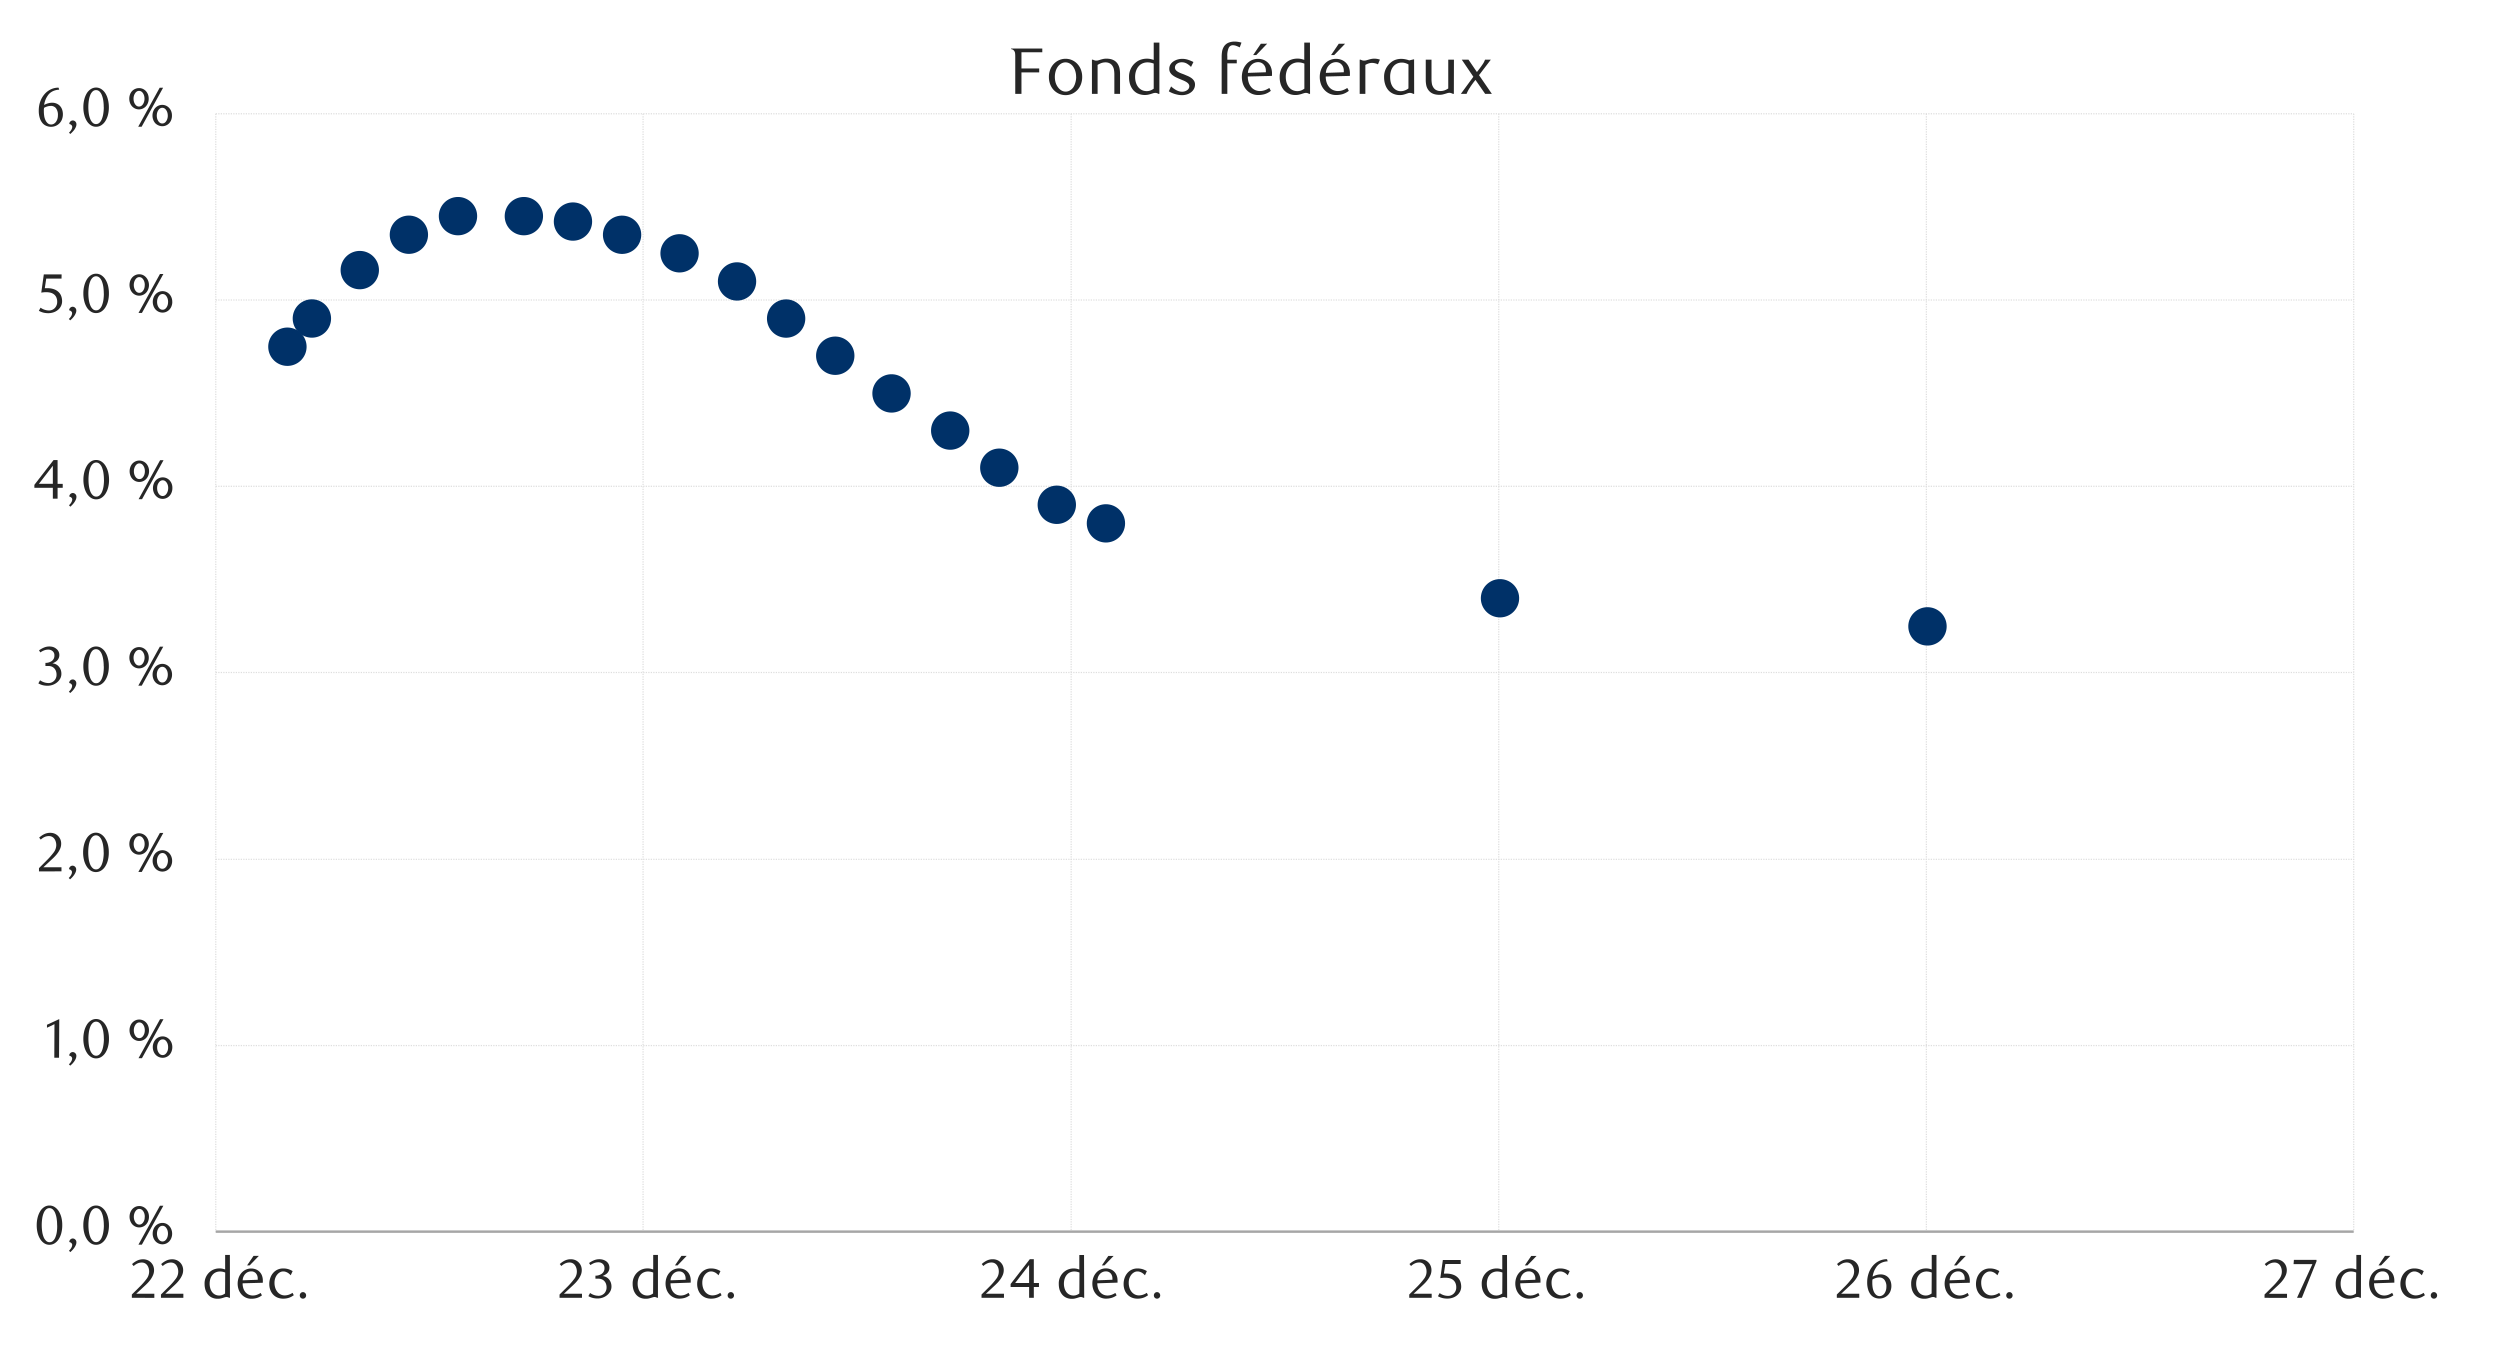 <svg id="Layer_1" data-name="Layer 1" xmlns="http://www.w3.org/2000/svg" xmlns:xlink="http://www.w3.org/1999/xlink" width="1460" height="790" viewBox="0 0 1460 790">
  <defs>
    <style>
      .cls-1, .cls-3, .cls-4, .cls-5, .cls-7 {
        fill: none;
      }

      .cls-2 {
        clip-path: url(#clip-path);
      }

      .cls-3, .cls-7 {
        stroke: #003168;
      }

      .cls-3 {
        stroke-linecap: round;
        stroke-width: 1.68px;
      }

      .cls-3, .cls-4, .cls-5, .cls-7 {
        stroke-linejoin: round;
      }

      .cls-4 {
        stroke: #dedede;
        stroke-width: 0.73px;
        stroke-dasharray: 0.73 0.73;
      }

      .cls-5 {
        stroke: #a6a6a6;
        stroke-width: 1.46px;
      }

      .cls-6 {
        fill: #003168;
      }

      .cls-7 {
        stroke-width: 2.1px;
      }

      .cls-8 {
        clip-path: url(#clip-path-2);
      }

      .cls-9 {
        fill: #262626;
      }
    </style>
    <clipPath id="clip-path">
      <rect class="cls-1" x="9617.11" y="173.09" width="449.81" height="205.23"/>
    </clipPath>
    <clipPath id="clip-path-2">
      <rect class="cls-1" x="14.49" y="5.24" width="1431.02" height="779.52"/>
    </clipPath>
  </defs>
  <g class="cls-2">
    <polyline class="cls-3" points="-8324.45 298.97 9616.99 298.97 9617.83 297.65 9618.31 298.85 9619.51 298.25 9619.87 298.73 9620.35 297.89 9620.71 296.93 9621.07 297.29 9622.39 296.21 9622.75 296.45 9623.11 296.21 9623.59 294.89 9623.95 294.17 9625.63 294.65 9625.99 294.65 9626.47 294.41 9626.83 295.85 9628.03 298.37 9628.51 296.81 9628.87 296.93 9629.35 296.45 9629.71 299.33 9630.91 298.13 9631.39 295.73 9631.75 293.93 9632.11 293.45 9632.59 294.29 9633.79 293.09 9634.27 292.85 9634.63 291.77 9634.99 292.01 9635.47 291.77 9637.03 292.25 9637.51 291.41 9637.87 292.13 9638.35 293.81 9639.55 299.21 9639.91 304.01 9640.39 304.61 9640.75 311.33 9641.23 312.53 9642.43 305.81 9642.79 310.13 9643.27 303.89 9643.63 309.05 9643.99 311.57 9645.31 322.61 9645.67 316.01 9646.03 322.85 9646.51 335.57 9646.87 324.29 9648.19 340.13 9648.55 333.17 9648.91 339.53 9649.39 339.05 9649.75 344.09 9650.95 347.33 9651.43 337.13 9651.79 335.81 9652.27 328.25 9652.63 332.57 9653.83 328.49 9654.31 330.53 9654.67 336.05 9655.15 333.29 9655.51 335.21 9656.71 326.69 9657.19 326.81 9657.55 322.49 9657.91 320.45 9659.59 321.89 9659.95 317.81 9660.43 320.81 9660.79 319.97 9661.27 316.37 9662.47 318.89 9662.83 323.09 9663.31 319.97 9663.67 320.09 9664.15 318.17 9665.35 316.13 9665.71 316.85 9666.19 313.25 9666.55 314.57 9666.91 318.53 9668.23 317.93 9668.59 316.61 9668.95 317.69 9669.43 316.01 9669.79 313.73 9671.11 313.61 9671.47 316.61 9671.83 319.01 9672.31 317.45 9672.67 316.85 9673.87 312.53 9674.35 313.97 9674.71 311.69 9675.19 312.77 9675.55 312.41 9677.23 310.61 9677.59 308.45 9678.07 308.81 9678.43 308.09 9679.63 307.49 9680.11 306.29 9680.47 304.25 9680.83 304.73 9681.31 300.77 9682.51 298.97 9682.87 300.17 9683.35 301.01 9683.71 310.13 9684.19 308.21 9685.39 307.01 9685.75 304.13 9686.23 304.73 9686.59 304.61 9687.07 305.45 9688.27 304.49 9688.63 303.89 9689.11 307.85 9689.47 306.17 9689.83 309.77 9691.15 307.61 9691.51 305.33 9691.99 304.61 9692.35 303.89 9694.03 301.49 9694.39 303.17 9694.75 301.97 9695.23 302.81 9695.59 301.25 9696.79 302.69 9697.27 300.65 9697.63 299.21 9698.11 299.81 9698.47 299.33 9699.67 298.01 9700.15 297.77 9700.51 296.81 9700.99 298.73 9701.35 299.81 9702.55 298.61 9703.03 299.57 9703.39 297.65 9703.75 298.25 9704.23 297.05 9705.43 295.97 9705.91 295.37 9706.27 294.29 9706.63 293.21 9707.11 293.21 9708.31 292.73 9708.67 294.05 9709.15 291.77 9709.51 292.13 9709.99 292.13 9711.19 291.65 9711.55 291.29 9712.03 292.01 9712.39 291.53 9712.75 290.93 9714.07 289.25 9714.43 288.65 9714.91 286.97 9715.27 286.61 9715.63 285.53 9716.95 285.89 9717.31 284.57 9717.67 281.93 9718.15 288.05 9718.51 289.49 9720.19 294.05 9720.55 290.81 9721.03 293.69 9721.39 293.69 9722.59 291.53 9723.07 290.69 9723.43 291.53 9723.91 292.85 9724.27 294.65 9725.47 296.57 9725.95 294.89 9726.31 298.73 9726.67 298.25 9727.15 295.73 9728.35 293.09 9728.83 293.93 9729.19 292.61 9729.55 291.77 9730.03 293.33 9731.23 290.33 9731.59 292.73 9732.07 289.85 9732.43 288.53 9732.91 286.97 9734.11 284.21 9734.47 285.29 9734.95 286.49"/>
  </g>
  <g>
    <path class="cls-4" d="M126,66.45H1374.56M126,175.2H1374.56M126,284H1374.56M126,392.73H1374.56M126,501.85H1374.56M126,610.6H1374.56"/>
    <path class="cls-4" d="M1374.56,66.45V719.27M1125,66.45V719.27M875.26,66.45V719.27M625.56,66.45V719.27m-250-652.82V719.27M126,66.45V719.27"/>
    <line class="cls-5" x1="125.97" y1="719.27" x2="1374.56" y2="719.27"/>
    <path class="cls-6" d="M178,202.47a10.15,10.15,0,1,1-10.16-10.13A10.18,10.18,0,0,1,178,202.47Z"/>
    <path class="cls-7" d="M178,202.47a10.15,10.15,0,1,1-10.16-10.13A10.18,10.18,0,0,1,178,202.47Z"/>
    <path class="cls-6" d="M192.29,186a10.15,10.15,0,1,1-10.17-10.14A10.16,10.16,0,0,1,192.29,186Z"/>
    <path class="cls-7" d="M192.29,186a10.15,10.15,0,1,1-10.17-10.14A10.16,10.16,0,0,1,192.29,186Z"/>
    <path class="cls-6" d="M220.26,157.73a10.15,10.15,0,1,1-10.14-10.14A10.13,10.13,0,0,1,220.26,157.73Z"/>
    <path class="cls-7" d="M220.26,157.73a10.15,10.15,0,1,1-10.14-10.14A10.13,10.13,0,0,1,220.26,157.73Z"/>
    <circle class="cls-6" cx="238.8" cy="137.09" r="10.14" transform="translate(59.02 345.65) rotate(-79.1)"/>
    <circle class="cls-7" cx="238.8" cy="137.09" r="10.14" transform="translate(59.02 345.65) rotate(-79.1)"/>
    <path class="cls-6" d="M277.6,126.26a10.14,10.14,0,1,1-10.13-10.17A10.12,10.12,0,0,1,277.6,126.26Z"/>
    <path class="cls-7" d="M277.6,126.26a10.14,10.14,0,1,1-10.13-10.17A10.12,10.12,0,0,1,277.6,126.26Z"/>
    <path class="cls-6" d="M316.08,126.26a10.14,10.14,0,1,1-10.14-10.17A10.13,10.13,0,0,1,316.08,126.26Z"/>
    <path class="cls-7" d="M316.08,126.26a10.14,10.14,0,1,1-10.14-10.17A10.13,10.13,0,0,1,316.08,126.26Z"/>
    <circle class="cls-6" cx="334.61" cy="129.39" r="10.14" transform="translate(144.28 433.5) rotate(-79.1)"/>
    <circle class="cls-7" cx="334.61" cy="129.39" r="10.14" transform="translate(144.28 433.5) rotate(-79.1)"/>
    <circle class="cls-6" cx="363.28" cy="137.09" r="10.14" transform="translate(169.77 473.73) rotate(-80.78)"/>
    <circle class="cls-7" cx="363.28" cy="137.09" r="10.14" transform="translate(169.77 473.73) rotate(-80.78)"/>
    <circle class="cls-6" cx="396.86" cy="147.93" r="10.14" transform="translate(62.38 407.74) rotate(-58.28)"/>
    <circle class="cls-7" cx="396.86" cy="147.93" r="10.14" transform="translate(62.38 407.74) rotate(-58.28)"/>
    <circle class="cls-6" cx="430.43" cy="164.36" r="10.14"/>
    <circle class="cls-7" cx="430.43" cy="164.36" r="10.14"/>
    <path class="cls-6" d="M469.24,186A10.14,10.14,0,1,1,459.1,175.9,10.16,10.16,0,0,1,469.24,186Z"/>
    <path class="cls-7" d="M469.24,186A10.14,10.14,0,1,1,459.1,175.9,10.16,10.16,0,0,1,469.24,186Z"/>
    <path class="cls-6" d="M497.94,207.74a10.15,10.15,0,1,1-10.17-10.14A10.16,10.16,0,0,1,497.94,207.74Z"/>
    <path class="cls-7" d="M497.94,207.74a10.15,10.15,0,1,1-10.17-10.14A10.16,10.16,0,0,1,497.94,207.74Z"/>
    <path class="cls-6" d="M530.81,229.77a10.15,10.15,0,1,1-10.17-10.16A10.17,10.17,0,0,1,530.81,229.77Z"/>
    <path class="cls-7" d="M530.81,229.77a10.15,10.15,0,1,1-10.17-10.16A10.17,10.17,0,0,1,530.81,229.77Z"/>
    <path class="cls-6" d="M565.08,251.44a10.15,10.15,0,1,1-10.16-10.13A10.16,10.16,0,0,1,565.08,251.44Z"/>
    <path class="cls-7" d="M565.08,251.44a10.15,10.15,0,1,1-10.16-10.13A10.16,10.16,0,0,1,565.08,251.44Z"/>
    <path class="cls-6" d="M593.75,273.12A10.15,10.15,0,1,1,583.62,263,10.15,10.15,0,0,1,593.75,273.12Z"/>
    <path class="cls-7" d="M593.75,273.12A10.15,10.15,0,1,1,583.62,263,10.15,10.15,0,0,1,593.75,273.12Z"/>
    <path class="cls-6" d="M627.32,294.82a10.15,10.15,0,1,1-10.13-10.17A10.12,10.12,0,0,1,627.32,294.82Z"/>
    <path class="cls-7" d="M627.32,294.82a10.15,10.15,0,1,1-10.13-10.17A10.12,10.12,0,0,1,627.32,294.82Z"/>
    <circle class="cls-6" cx="645.86" cy="305.65" r="10.14"/>
    <circle class="cls-7" cx="645.86" cy="305.65" r="10.14"/>
    <circle class="cls-6" cx="875.96" cy="349.36" r="10.14" transform="translate(390.8 1158.05) rotate(-80.78)"/>
    <circle class="cls-7" cx="875.96" cy="349.36" r="10.14" transform="translate(390.8 1158.05) rotate(-80.78)"/>
    <path class="cls-6" d="M1135.8,365.8a10.15,10.15,0,1,1-10.16-10.14A10.13,10.13,0,0,1,1135.8,365.8Z"/>
    <path class="cls-7" d="M1135.8,365.8a10.15,10.15,0,1,1-10.16-10.14A10.13,10.13,0,0,1,1135.8,365.8Z"/>
    <g class="cls-8">
      <g>
        <path class="cls-9" d="M36.36,715.54a17.89,17.89,0,0,1-.56,4.6,12.49,12.49,0,0,1-1.57,3.62,7.64,7.64,0,0,1-2.38,2.36,5.58,5.58,0,0,1-3,.84,5.39,5.39,0,0,1-2.95-.85,7.79,7.79,0,0,1-2.34-2.37,12.38,12.38,0,0,1-1.56-3.6,17.77,17.77,0,0,1-.56-4.57,18.3,18.3,0,0,1,.56-4.63,13.38,13.38,0,0,1,1.54-3.67,7.54,7.54,0,0,1,2.34-2.39,5.65,5.65,0,0,1,6,0,8,8,0,0,1,2.38,2.39,12.75,12.75,0,0,1,1.57,3.66A18,18,0,0,1,36.36,715.54Zm-3,.05a24.52,24.52,0,0,0-.29-4,13.57,13.57,0,0,0-.85-3.18,5.76,5.76,0,0,0-1.4-2.11,2.92,2.92,0,0,0-3.91,0,5.76,5.76,0,0,0-1.4,2.09,13.3,13.3,0,0,0-.85,3.15,26.84,26.84,0,0,0,0,7.87,13.29,13.29,0,0,0,.86,3.15A6.05,6.05,0,0,0,27,724.7a2.78,2.78,0,0,0,1.92.75,2.87,2.87,0,0,0,2-.75,5.65,5.65,0,0,0,1.41-2.09,13.26,13.26,0,0,0,.85-3.13A23.76,23.76,0,0,0,33.4,715.59Z"/>
        <path class="cls-9" d="M40.28,730.4a6.48,6.48,0,0,0,1.36-1.69,3.57,3.57,0,0,0,.53-1.69,1.52,1.52,0,0,0-.42-1,2.14,2.14,0,0,0-1.19-.63l-.09-.25a2,2,0,0,1,.7-1.35,2.08,2.08,0,0,1,1.35-.52,2.11,2.11,0,0,1,1.42.6,2.14,2.14,0,0,1,.67,1.69,3.93,3.93,0,0,1-.32,1.5,8.24,8.24,0,0,1-.82,1.51A10.83,10.83,0,0,1,42.33,730a16.32,16.32,0,0,1-1.28,1.24Z"/>
        <path class="cls-9" d="M63.63,715.54a17.89,17.89,0,0,1-.56,4.6,12.49,12.49,0,0,1-1.57,3.62,7.64,7.64,0,0,1-2.38,2.36,5.56,5.56,0,0,1-3,.84,5.39,5.39,0,0,1-3-.85,7.79,7.79,0,0,1-2.34-2.37,12.38,12.38,0,0,1-1.56-3.6,17.77,17.77,0,0,1-.56-4.57,18.3,18.3,0,0,1,.56-4.63,13.38,13.38,0,0,1,1.54-3.67,7.54,7.54,0,0,1,2.34-2.39,5.65,5.65,0,0,1,6,0,8,8,0,0,1,2.38,2.39,12.75,12.75,0,0,1,1.57,3.66A18,18,0,0,1,63.63,715.54Zm-3,.05a24.52,24.52,0,0,0-.29-4,13.57,13.57,0,0,0-.85-3.18,5.76,5.76,0,0,0-1.4-2.11,2.92,2.92,0,0,0-3.91,0,5.76,5.76,0,0,0-1.4,2.09,13.3,13.3,0,0,0-.85,3.15,26.84,26.84,0,0,0,0,7.87,13.29,13.29,0,0,0,.86,3.15,6.05,6.05,0,0,0,1.42,2.09,2.79,2.79,0,0,0,1.93.75,2.87,2.87,0,0,0,1.94-.75,5.65,5.65,0,0,0,1.41-2.09,13.26,13.26,0,0,0,.85-3.13A23.76,23.76,0,0,0,60.67,715.59Z"/>
        <path class="cls-9" d="M87,710.58a6.72,6.72,0,0,1-.45,2.49,6.19,6.19,0,0,1-1.22,2,5.56,5.56,0,0,1-1.81,1.28,5.38,5.38,0,0,1-4.4,0,5.74,5.74,0,0,1-1.8-1.28,6.17,6.17,0,0,1-1.21-2,7.11,7.11,0,0,1,0-5,6.17,6.17,0,0,1,1.21-2,5.77,5.77,0,0,1,1.8-1.29,5.49,5.49,0,0,1,4.4,0,5.59,5.59,0,0,1,1.81,1.29,6.19,6.19,0,0,1,1.22,2A6.72,6.72,0,0,1,87,710.58Zm-2.44,0a6.28,6.28,0,0,0-.24-1.78,5.24,5.24,0,0,0-.68-1.45,3.3,3.3,0,0,0-1-1,2.48,2.48,0,0,0-1.27-.35,2.44,2.44,0,0,0-1.26.35,3.3,3.3,0,0,0-1,1,5.26,5.26,0,0,0-.69,1.45,5.93,5.93,0,0,0-.26,1.78,6.28,6.28,0,0,0,.24,1.78,5,5,0,0,0,.68,1.45,3.39,3.39,0,0,0,1,1,2.56,2.56,0,0,0,1.3.35,2.48,2.48,0,0,0,1.27-.35,3.42,3.42,0,0,0,1-1,5.24,5.24,0,0,0,.68-1.45A6.28,6.28,0,0,0,84.51,710.58ZM82.84,726.9h-2l12.56-22.75h2Zm17.69-6.46a6.72,6.72,0,0,1-.45,2.49,5.86,5.86,0,0,1-1.22,2,5.7,5.7,0,0,1-1.79,1.28,5.29,5.29,0,0,1-2.19.47,5.4,5.4,0,0,1-2.23-.47,5.71,5.71,0,0,1-1.82-1.28,6.19,6.19,0,0,1-1.22-2,7.11,7.11,0,0,1,0-5,6.19,6.19,0,0,1,1.22-2,5.71,5.71,0,0,1,1.82-1.28,5.4,5.4,0,0,1,2.23-.47,5.29,5.29,0,0,1,2.19.47A5.7,5.7,0,0,1,98.86,716a5.86,5.86,0,0,1,1.22,2A6.72,6.72,0,0,1,100.53,720.44Zm-2.44,0a6.28,6.28,0,0,0-.24-1.78,5,5,0,0,0-.68-1.45,3.3,3.3,0,0,0-1-1,2.51,2.51,0,0,0-1.27-.35,2.57,2.57,0,0,0-1.31.35,3.33,3.33,0,0,0-1,1,5,5,0,0,0-.67,1.45,6.46,6.46,0,0,0,0,3.56,5,5,0,0,0,.67,1.45,3.33,3.33,0,0,0,1,1,2.57,2.57,0,0,0,1.31.35,2.51,2.51,0,0,0,1.27-.35,3.3,3.3,0,0,0,1-1,5,5,0,0,0,.68-1.45A6.28,6.28,0,0,0,98.09,720.44Z"/>
      </g>
    </g>
    <g class="cls-8">
      <g>
        <path class="cls-9" d="M31.71,617.71l.1-19.6-4.38,2.09v-1.74l7.18-3.31-.13,22.56Z"/>
        <path class="cls-9" d="M40.24,621.54a6.32,6.32,0,0,0,1.37-1.69,3.49,3.49,0,0,0,.53-1.69,1.54,1.54,0,0,0-.42-1,2,2,0,0,0-1.19-.62l-.09-.26a2,2,0,0,1,.71-1.35,2,2,0,0,1,1.35-.52,2.11,2.11,0,0,1,1.41.6,2.14,2.14,0,0,1,.68,1.69,4,4,0,0,1-.32,1.51,8.89,8.89,0,0,1-.82,1.51,12.73,12.73,0,0,1-1.15,1.44A14.57,14.57,0,0,1,41,622.34Z"/>
        <path class="cls-9" d="M63.64,606.65a17.49,17.49,0,0,1-.56,4.61,12.29,12.29,0,0,1-1.57,3.63,7.78,7.78,0,0,1-2.38,2.37,5.61,5.61,0,0,1-3,.84,5.44,5.44,0,0,1-3-.86,7.79,7.79,0,0,1-2.34-2.37,12.57,12.57,0,0,1-1.56-3.61,17.77,17.77,0,0,1-.56-4.57,18.41,18.41,0,0,1,.56-4.65,13.25,13.25,0,0,1,1.54-3.67,7.6,7.6,0,0,1,2.35-2.4,5.61,5.61,0,0,1,6,0,7.9,7.9,0,0,1,2.38,2.4A12.48,12.48,0,0,1,63.08,602,17.73,17.73,0,0,1,63.64,606.65Zm-3,.05a24.73,24.73,0,0,0-.29-4,13.57,13.57,0,0,0-.85-3.18,5.6,5.6,0,0,0-1.4-2.11,2.92,2.92,0,0,0-3.93,0,5.93,5.93,0,0,0-1.4,2.09,13.8,13.8,0,0,0-.85,3.15,27,27,0,0,0,0,7.89,12.81,12.81,0,0,0,.87,3.15,6.1,6.1,0,0,0,1.42,2.1,2.79,2.79,0,0,0,1.93.75,2.83,2.83,0,0,0,1.94-.75,5.71,5.71,0,0,0,1.42-2.1,13.26,13.26,0,0,0,.85-3.13A23.89,23.89,0,0,0,60.68,606.7Z"/>
        <path class="cls-9" d="M87,601.68a6.72,6.72,0,0,1-.45,2.49,6,6,0,0,1-1.22,2,5.44,5.44,0,0,1-1.81,1.29,5.36,5.36,0,0,1-2.2.46,5.27,5.27,0,0,1-2.21-.46,5.51,5.51,0,0,1-1.8-1.29,6.13,6.13,0,0,1-1.22-2,7.11,7.11,0,0,1,0-5,6.13,6.13,0,0,1,1.22-2,5.66,5.66,0,0,1,1.8-1.29,5.27,5.27,0,0,1,2.21-.46,5.36,5.36,0,0,1,2.2.46,5.59,5.59,0,0,1,1.81,1.29,6,6,0,0,1,1.22,2A6.72,6.72,0,0,1,87,601.68Zm-2.44,0a6.4,6.4,0,0,0-.24-1.79,4.91,4.91,0,0,0-.68-1.44,3.34,3.34,0,0,0-1-1,2.51,2.51,0,0,0-1.27-.35,2.48,2.48,0,0,0-1.27.35,3.34,3.34,0,0,0-1,1,5.51,5.51,0,0,0-.7,1.44,6.05,6.05,0,0,0-.25,1.79,6.4,6.4,0,0,0,.24,1.79,5.37,5.37,0,0,0,.67,1.45,3.54,3.54,0,0,0,1,1,2.6,2.6,0,0,0,1.31.35,2.51,2.51,0,0,0,1.27-.35,3.42,3.42,0,0,0,1-1,5.1,5.1,0,0,0,.68-1.45A6.4,6.4,0,0,0,84.57,601.68ZM82.89,618h-2l12.58-22.79h2Zm17.74-6.47a6.81,6.81,0,0,1-.45,2.5A6.19,6.19,0,0,1,99,616a5.65,5.65,0,0,1-1.81,1.29,5.21,5.21,0,0,1-2.19.46,5.4,5.4,0,0,1-2.23-.46A5.48,5.48,0,0,1,90.91,616a6,6,0,0,1-1.22-2,6.62,6.62,0,0,1-.46-2.5,6.53,6.53,0,0,1,.46-2.49,6.07,6.07,0,0,1,1.22-2,5.6,5.6,0,0,1,1.82-1.28,5.4,5.4,0,0,1,2.23-.47,5.22,5.22,0,0,1,2.19.47A5.78,5.78,0,0,1,99,607.1a6.24,6.24,0,0,1,1.22,2A6.72,6.72,0,0,1,100.63,611.56Zm-2.45,0a6.28,6.28,0,0,0-.24-1.78,5,5,0,0,0-.68-1.45,3.45,3.45,0,0,0-1-1A2.54,2.54,0,0,0,95,607a2.57,2.57,0,0,0-1.31.35,3.37,3.37,0,0,0-1,1,5.24,5.24,0,0,0-.68,1.45,6.28,6.28,0,0,0-.24,1.78,6.35,6.35,0,0,0,.24,1.79,5.24,5.24,0,0,0,.68,1.45,3.45,3.45,0,0,0,1,1,2.57,2.57,0,0,0,1.31.35,2.54,2.54,0,0,0,1.28-.35,3.54,3.54,0,0,0,1-1,5,5,0,0,0,.68-1.45A6.35,6.35,0,0,0,98.18,611.56Z"/>
      </g>
    </g>
    <g class="cls-8">
      <g>
        <path class="cls-9" d="M22.76,508.9V507L27,502.75a42.19,42.19,0,0,0,4.27-4.81,7.28,7.28,0,0,0,1.59-4.3,7,7,0,0,0-.31-2.14,5.32,5.32,0,0,0-.85-1.7,3.74,3.74,0,0,0-1.34-1.13,3.82,3.82,0,0,0-1.78-.4,6.08,6.08,0,0,0-2.61.56,8.37,8.37,0,0,0-2.16,1.5l-.93-1.16a12.45,12.45,0,0,1,3.09-2.1,8,8,0,0,1,3.41-.7,6.59,6.59,0,0,1,2.48.46,6.3,6.3,0,0,1,2,1.32,6.38,6.38,0,0,1,1.37,2,6.56,6.56,0,0,1,.5,2.58,7.11,7.11,0,0,1-.57,2.82,12.57,12.57,0,0,1-1.38,2.49,18.31,18.31,0,0,1-1.74,2.1c-.61.63-1.16,1.18-1.66,1.62l-5.08,4.73H35.9v2.38Z"/>
        <path class="cls-9" d="M40.14,512.73A6.32,6.32,0,0,0,41.51,511a3.46,3.46,0,0,0,.53-1.69,1.52,1.52,0,0,0-.42-1,2.1,2.1,0,0,0-1.19-.63l-.09-.26a2,2,0,0,1,.71-1.35,2,2,0,0,1,1.35-.52,2.11,2.11,0,0,1,1.41.6,2.14,2.14,0,0,1,.68,1.69,4,4,0,0,1-.32,1.51,9.37,9.37,0,0,1-.82,1.52,12.64,12.64,0,0,1-1.15,1.43,16.38,16.38,0,0,1-1.28,1.24Z"/>
        <path class="cls-9" d="M63.54,497.84a17.49,17.49,0,0,1-.56,4.61,12.29,12.29,0,0,1-1.57,3.63A7.78,7.78,0,0,1,59,508.45a5.61,5.61,0,0,1-3,.84,5.44,5.44,0,0,1-3-.86,7.79,7.79,0,0,1-2.34-2.37,12.57,12.57,0,0,1-1.56-3.61,17.77,17.77,0,0,1-.56-4.57,18.27,18.27,0,0,1,.56-4.64,13.32,13.32,0,0,1,1.54-3.68,7.6,7.6,0,0,1,2.35-2.4,5.61,5.61,0,0,1,6,0,7.9,7.9,0,0,1,2.38,2.4A12.48,12.48,0,0,1,63,493.22,17.73,17.73,0,0,1,63.54,497.84Zm-3,.05a24.73,24.73,0,0,0-.29-4,13.57,13.57,0,0,0-.85-3.18,5.68,5.68,0,0,0-1.4-2.11,2.92,2.92,0,0,0-3.93,0,5.93,5.93,0,0,0-1.4,2.09,13.75,13.75,0,0,0-.85,3.16,26.91,26.91,0,0,0,0,7.88,12.9,12.9,0,0,0,.87,3.16A6.05,6.05,0,0,0,54.15,507a2.79,2.79,0,0,0,1.93.75A2.83,2.83,0,0,0,58,507a5.67,5.67,0,0,0,1.42-2.09,13.35,13.35,0,0,0,.85-3.14A23.8,23.8,0,0,0,60.58,497.89Z"/>
        <path class="cls-9" d="M86.91,492.87a6.81,6.81,0,0,1-.45,2.5,6,6,0,0,1-1.22,2,5.44,5.44,0,0,1-1.81,1.29,5.36,5.36,0,0,1-2.2.46,5.27,5.27,0,0,1-2.21-.46,5.51,5.51,0,0,1-1.8-1.29,6.19,6.19,0,0,1-1.22-2,6.81,6.81,0,0,1-.45-2.5,6.72,6.72,0,0,1,.45-2.49,6.24,6.24,0,0,1,1.22-2,5.63,5.63,0,0,1,1.8-1.28,5.13,5.13,0,0,1,2.21-.47,5.21,5.21,0,0,1,2.2.47,5.56,5.56,0,0,1,1.81,1.28,6.07,6.07,0,0,1,1.22,2A6.72,6.72,0,0,1,86.91,492.87Zm-2.44,0a6.4,6.4,0,0,0-.24-1.79,5.18,5.18,0,0,0-.68-1.44,3.34,3.34,0,0,0-1-1,2.51,2.51,0,0,0-1.27-.35,2.48,2.48,0,0,0-1.27.35,3.34,3.34,0,0,0-1,1,5.51,5.51,0,0,0-.7,1.44,6.05,6.05,0,0,0-.25,1.79,6.4,6.4,0,0,0,.24,1.79,5,5,0,0,0,.67,1.45,3.54,3.54,0,0,0,1,1,2.6,2.6,0,0,0,1.31.35,2.51,2.51,0,0,0,1.27-.35,3.42,3.42,0,0,0,1-1,5.24,5.24,0,0,0,.68-1.45A6.4,6.4,0,0,0,84.47,492.87Zm-1.68,16.35h-2l12.58-22.79h2Zm17.74-6.47a6.78,6.78,0,0,1-.45,2.5,6.19,6.19,0,0,1-1.22,2,5.65,5.65,0,0,1-1.81,1.29,5.22,5.22,0,0,1-2.19.47,5.4,5.4,0,0,1-2.23-.47,5.48,5.48,0,0,1-1.82-1.29,6,6,0,0,1-1.22-2,7,7,0,0,1,0-5,6.07,6.07,0,0,1,1.22-2A5.6,5.6,0,0,1,92.63,497a5.4,5.4,0,0,1,2.23-.47,5.22,5.22,0,0,1,2.19.47,5.78,5.78,0,0,1,1.81,1.28,6.24,6.24,0,0,1,1.22,2A6.72,6.72,0,0,1,100.53,502.75Zm-2.45,0a6.28,6.28,0,0,0-.24-1.78,5,5,0,0,0-.68-1.45,3.3,3.3,0,0,0-1-1,2.46,2.46,0,0,0-1.28-.36,2.48,2.48,0,0,0-1.31.36,3.22,3.22,0,0,0-1,1,5.24,5.24,0,0,0-.68,1.45,6.28,6.28,0,0,0-.24,1.78,6.35,6.35,0,0,0,.24,1.79A5.24,5.24,0,0,0,92.5,506a3.33,3.33,0,0,0,1,1,2.47,2.47,0,0,0,1.31.35,2.44,2.44,0,0,0,1.28-.35,3.41,3.41,0,0,0,1-1,5,5,0,0,0,.68-1.45A6.35,6.35,0,0,0,98.08,502.75Z"/>
      </g>
    </g>
    <g class="cls-8">
      <g>
        <path class="cls-9" d="M30.59,387.41a5.57,5.57,0,0,1,2.15.59,5.29,5.29,0,0,1,1.65,1.32,6.12,6.12,0,0,1,1.08,1.88,6.59,6.59,0,0,1,.38,2.31,5.77,5.77,0,0,1-.67,2.75,7.48,7.48,0,0,1-1.8,2.21,8.42,8.42,0,0,1-2.6,1.48,9.06,9.06,0,0,1-3.05.53,12.28,12.28,0,0,1-2.52-.27,10,10,0,0,1-2.81-1.11l1-1.83a8.59,8.59,0,0,0,5,1.64,4.29,4.29,0,0,0,1.73-.36,4.8,4.8,0,0,0,1.5-1,4.38,4.38,0,0,0,1-1.51,4.81,4.81,0,0,0,.39-2,5.92,5.92,0,0,0-.38-2.2,4.65,4.65,0,0,0-1-1.59,4.21,4.21,0,0,0-1.53-1,5.58,5.58,0,0,0-1.88-.32h-1.7v-1.8A6.38,6.38,0,0,0,30.3,386a3.89,3.89,0,0,0,1.47-3.28,3.07,3.07,0,0,0-1-2.41,3.65,3.65,0,0,0-2.52-.93,6.8,6.8,0,0,0-2.38.4,10.53,10.53,0,0,0-2.31,1.24l-.77-1.22a14.76,14.76,0,0,1,2.92-1.64,8,8,0,0,1,3.09-.61,7.26,7.26,0,0,1,2.39.37A5.73,5.73,0,0,1,33,379a4.46,4.46,0,0,1,1.66,3.53,4.39,4.39,0,0,1-.33,1.74,4.92,4.92,0,0,1-.86,1.38,5.26,5.26,0,0,1-1.29,1A10.74,10.74,0,0,1,30.59,387.41Z"/>
        <path class="cls-9" d="M40.22,403.92a6.69,6.69,0,0,0,1.37-1.69,3.57,3.57,0,0,0,.53-1.69,1.52,1.52,0,0,0-.42-1,2.14,2.14,0,0,0-1.19-.63l-.09-.25a2,2,0,0,1,.7-1.35,2,2,0,0,1,2.76.08,2.14,2.14,0,0,1,.68,1.69,3.93,3.93,0,0,1-.32,1.5,8.89,8.89,0,0,1-.82,1.51,10.83,10.83,0,0,1-1.14,1.43A14.8,14.8,0,0,1,41,404.72Z"/>
        <path class="cls-9" d="M63.57,389.06a17.47,17.47,0,0,1-.56,4.6,12.08,12.08,0,0,1-1.57,3.62,7.51,7.51,0,0,1-2.37,2.36,5.61,5.61,0,0,1-3,.84,5.36,5.36,0,0,1-2.94-.85,7.79,7.79,0,0,1-2.34-2.37,12,12,0,0,1-1.56-3.6,17.77,17.77,0,0,1-.56-4.57,18.3,18.3,0,0,1,.56-4.63,13.08,13.08,0,0,1,1.54-3.67,7.54,7.54,0,0,1,2.34-2.39,5.48,5.48,0,0,1,3-.85,5.54,5.54,0,0,1,3,.85,7.83,7.83,0,0,1,2.37,2.39A12.22,12.22,0,0,1,63,384.45,17.6,17.6,0,0,1,63.57,389.06Zm-3,.05a25.72,25.72,0,0,0-.29-3.95,14.08,14.08,0,0,0-.85-3.18,5.89,5.89,0,0,0-1.4-2.11,2.94,2.94,0,0,0-3.92,0A5.87,5.87,0,0,0,52.77,382a13.78,13.78,0,0,0-.86,3.15,27.79,27.79,0,0,0,0,7.87,13.76,13.76,0,0,0,.87,3.15,6.05,6.05,0,0,0,1.42,2.09,2.77,2.77,0,0,0,1.92.75,2.87,2.87,0,0,0,2-.75,5.9,5.9,0,0,0,1.41-2.09,13.75,13.75,0,0,0,.85-3.13A24.92,24.92,0,0,0,60.62,389.11Z"/>
        <path class="cls-9" d="M86.89,384.1a6.72,6.72,0,0,1-.44,2.49,6.19,6.19,0,0,1-1.22,2,5.67,5.67,0,0,1-1.81,1.28,5.41,5.41,0,0,1-4.41,0,5.7,5.7,0,0,1-1.79-1.28,6.19,6.19,0,0,1-1.22-2,7.27,7.27,0,0,1,0-5,6.19,6.19,0,0,1,1.22-2A5.73,5.73,0,0,1,79,378.36a5.51,5.51,0,0,1,4.41,0,5.7,5.7,0,0,1,1.81,1.29,6.19,6.19,0,0,1,1.22,2A6.72,6.72,0,0,1,86.89,384.1Zm-2.44,0a6.28,6.28,0,0,0-.24-1.78,5,5,0,0,0-.67-1.45,3.3,3.3,0,0,0-1-1,2.48,2.48,0,0,0-2.54,0,3.41,3.41,0,0,0-1,1A5.61,5.61,0,0,0,78,384.1a6.28,6.28,0,0,0,.24,1.78,5,5,0,0,0,.67,1.45,3.42,3.42,0,0,0,1,1,2.56,2.56,0,0,0,1.3.35,2.51,2.51,0,0,0,1.27-.35,3.42,3.42,0,0,0,1-1,5,5,0,0,0,.67-1.45A6.28,6.28,0,0,0,84.45,384.1Zm-1.67,16.32h-2l12.56-22.75h2Zm17.7-6.46a6.72,6.72,0,0,1-.45,2.49,6,6,0,0,1-1.22,2,5.63,5.63,0,0,1-1.8,1.28,5.21,5.21,0,0,1-2.18.47,5.4,5.4,0,0,1-2.23-.47,5.71,5.71,0,0,1-1.82-1.28,6.19,6.19,0,0,1-1.22-2,7.11,7.11,0,0,1,0-5,6.19,6.19,0,0,1,1.22-2,5.71,5.71,0,0,1,1.82-1.28,5.4,5.4,0,0,1,2.23-.47,5.21,5.21,0,0,1,2.18.47,5.63,5.63,0,0,1,1.8,1.28,6,6,0,0,1,1.22,2A6.72,6.72,0,0,1,100.48,394ZM98,394a6.28,6.28,0,0,0-.24-1.78,5,5,0,0,0-.68-1.45,3.3,3.3,0,0,0-1-1,2.55,2.55,0,0,0-2.58,0,3.33,3.33,0,0,0-1,1,5.24,5.24,0,0,0-.68,1.45,6.72,6.72,0,0,0,0,3.56,5.24,5.24,0,0,0,.68,1.45,3.33,3.33,0,0,0,1,1,2.55,2.55,0,0,0,2.58,0,3.3,3.3,0,0,0,1-1,5,5,0,0,0,.68-1.45A6.28,6.28,0,0,0,98,394Z"/>
      </g>
    </g>
    <g class="cls-8">
      <g>
        <path class="cls-9" d="M33.63,284.89v6.34H30.86v-6.34H20.07v-1.74l11.21-14.48h2.35v13.9h3v2.32ZM30.86,272l-8.15,10.55h8.15Z"/>
        <path class="cls-9" d="M40.29,295.06a6.36,6.36,0,0,0,1.37-1.69,3.57,3.57,0,0,0,.53-1.69,1.52,1.52,0,0,0-.42-1,2.17,2.17,0,0,0-1.19-.63l-.1-.26a2,2,0,0,1,.71-1.35,2.08,2.08,0,0,1,1.35-.52,2.11,2.11,0,0,1,1.42.6,2.14,2.14,0,0,1,.67,1.69,3.8,3.8,0,0,1-.32,1.51,8.66,8.66,0,0,1-.82,1.52,11.52,11.52,0,0,1-1.14,1.43,16.45,16.45,0,0,1-1.29,1.24Z"/>
        <path class="cls-9" d="M63.69,280.18a17.89,17.89,0,0,1-.56,4.6,12.3,12.3,0,0,1-1.58,3.63,7.65,7.65,0,0,1-2.37,2.37,5.62,5.62,0,0,1-3,.84,5.4,5.4,0,0,1-3-.86,8,8,0,0,1-2.35-2.36,12.36,12.36,0,0,1-1.55-3.62,17.33,17.33,0,0,1-.57-4.57,17.82,17.82,0,0,1,.57-4.64,13,13,0,0,1,1.54-3.68,7.47,7.47,0,0,1,2.34-2.4,5.48,5.48,0,0,1,3-.85,5.55,5.55,0,0,1,3,.85,7.76,7.76,0,0,1,2.37,2.4,12.49,12.49,0,0,1,1.58,3.66A18.19,18.19,0,0,1,63.69,280.18Zm-3,0a26,26,0,0,0-.29-4,14.08,14.08,0,0,0-.85-3.18,5.93,5.93,0,0,0-1.4-2.11,2.92,2.92,0,0,0-3.93,0,5.67,5.67,0,0,0-1.4,2.09,13.26,13.26,0,0,0-.85,3.16,26.91,26.91,0,0,0,0,7.88,13.38,13.38,0,0,0,.86,3.16,6,6,0,0,0,1.42,2.09,2.81,2.81,0,0,0,1.93.75,2.87,2.87,0,0,0,2-.75,5.7,5.7,0,0,0,1.42-2.09,13.85,13.85,0,0,0,.85-3.14A25,25,0,0,0,60.73,280.22Z"/>
        <path class="cls-9" d="M87.06,275.2a6.78,6.78,0,0,1-.45,2.5,6.19,6.19,0,0,1-1.22,2A5.55,5.55,0,0,1,83.58,281a5.54,5.54,0,0,1-4.42,0,5.72,5.72,0,0,1-1.8-1.29,6,6,0,0,1-1.21-2,7.14,7.14,0,0,1,0-5,6,6,0,0,1,1.21-2,5.86,5.86,0,0,1,1.8-1.28,5.43,5.43,0,0,1,4.42,0,5.67,5.67,0,0,1,1.81,1.28,6.24,6.24,0,0,1,1.22,2A6.72,6.72,0,0,1,87.06,275.2Zm-2.45,0a6.28,6.28,0,0,0-.24-1.78,5,5,0,0,0-.68-1.45,3.31,3.31,0,0,0-1-1,2.54,2.54,0,0,0-1.28-.35,2.51,2.51,0,0,0-1.27.35,3.34,3.34,0,0,0-1,1,5.26,5.26,0,0,0-.69,1.45,5.93,5.93,0,0,0-.26,1.78,6.35,6.35,0,0,0,.24,1.79,5,5,0,0,0,.68,1.45,3.42,3.42,0,0,0,1,1,2.55,2.55,0,0,0,2.58,0,3.39,3.39,0,0,0,1-1,5,5,0,0,0,.68-1.45A6.35,6.35,0,0,0,84.61,275.2Zm-1.67,16.35h-2L93.5,268.76h2Zm17.73-6.47a6.78,6.78,0,0,1-.45,2.5,6,6,0,0,1-1.22,2,5.61,5.61,0,0,1-1.8,1.29,5.29,5.29,0,0,1-2.19.47,5.48,5.48,0,0,1-2.24-.47A5.59,5.59,0,0,1,91,289.54a6.19,6.19,0,0,1-1.22-2,7.14,7.14,0,0,1,0-5,6.08,6.08,0,0,1,1.22-2,5.59,5.59,0,0,1,1.82-1.29,5.48,5.48,0,0,1,2.24-.47,5.29,5.29,0,0,1,2.19.47,5.61,5.61,0,0,1,1.8,1.29,5.92,5.92,0,0,1,1.22,2A6.72,6.72,0,0,1,100.67,285.08Zm-2.44,0A6.28,6.28,0,0,0,98,283.3a5.24,5.24,0,0,0-.68-1.45,3.22,3.22,0,0,0-1-1,2.43,2.43,0,0,0-1.28-.36,2.51,2.51,0,0,0-1.31.36,3.19,3.19,0,0,0-1,1A5,5,0,0,0,92,283.3a6.28,6.28,0,0,0-.24,1.78,6.35,6.35,0,0,0,.24,1.79,5,5,0,0,0,.68,1.45,3.3,3.3,0,0,0,1,1,2.5,2.5,0,0,0,1.31.35,2.42,2.42,0,0,0,1.28-.35,3.33,3.33,0,0,0,1-1,5.24,5.24,0,0,0,.68-1.45A6.35,6.35,0,0,0,98.23,285.08Z"/>
      </g>
    </g>
    <g class="cls-8">
      <g>
        <path class="cls-9" d="M35.93,162.69H27l-.84,5.63.71,0h.71a10.8,10.8,0,0,1,4.23.71,7.21,7.21,0,0,1,2.67,1.8,6.33,6.33,0,0,1,1.39,2.43,8.87,8.87,0,0,1,.4,2.59,6.36,6.36,0,0,1-.66,2.91,6.85,6.85,0,0,1-1.77,2.22,7.94,7.94,0,0,1-2.57,1.42,9.6,9.6,0,0,1-3.08.5,12.22,12.22,0,0,1-2.62-.28,11,11,0,0,1-2.88-1.11l1-1.83a8.46,8.46,0,0,0,5,1.64,4.61,4.61,0,0,0,1.73-.35,4.79,4.79,0,0,0,1.51-1A4.9,4.9,0,0,0,33,178.36a4.78,4.78,0,0,0,.4-2,6.1,6.1,0,0,0-.58-2.85,4.75,4.75,0,0,0-1.49-1.75,5.52,5.52,0,0,0-2.09-.89,11.77,11.77,0,0,0-2.34-.24,14.13,14.13,0,0,0-1.46.08c-.49.05-.93.11-1.34.18l1.48-10.63h10.4Z"/>
        <path class="cls-9" d="M40.21,186.28a6.36,6.36,0,0,0,1.37-1.69,3.57,3.57,0,0,0,.53-1.69,1.52,1.52,0,0,0-.42-1,2.14,2.14,0,0,0-1.19-.63l-.1-.26a2,2,0,0,1,.71-1.35,2.08,2.08,0,0,1,1.35-.52,2.11,2.11,0,0,1,1.42.6,2.14,2.14,0,0,1,.68,1.69,3.82,3.82,0,0,1-.33,1.51,8,8,0,0,1-.82,1.52,11.52,11.52,0,0,1-1.14,1.43A16.45,16.45,0,0,1,41,187.09Z"/>
        <path class="cls-9" d="M63.61,171.4a18,18,0,0,1-.56,4.61,12.61,12.61,0,0,1-1.57,3.62A7.78,7.78,0,0,1,59.1,182a5.61,5.61,0,0,1-3,.84,5.41,5.41,0,0,1-3-.86,7.64,7.64,0,0,1-2.34-2.36A12.15,12.15,0,0,1,49.24,176a17.47,17.47,0,0,1-.56-4.58,17.83,17.83,0,0,1,.56-4.64,13,13,0,0,1,1.54-3.68,7.47,7.47,0,0,1,2.34-2.4,5.68,5.68,0,0,1,6,0,7.9,7.9,0,0,1,2.38,2.4,12.75,12.75,0,0,1,1.57,3.66A18.19,18.19,0,0,1,63.61,171.4Zm-3,0a26,26,0,0,0-.29-4,14.08,14.08,0,0,0-.85-3.18,5.8,5.8,0,0,0-1.4-2.11,2.92,2.92,0,0,0-3.93,0,5.8,5.8,0,0,0-1.4,2.09,13.26,13.26,0,0,0-.85,3.16,26.91,26.91,0,0,0,0,7.88,12.78,12.78,0,0,0,.87,3.16,5.81,5.81,0,0,0,1.41,2.09,2.82,2.82,0,0,0,1.93.76,2.88,2.88,0,0,0,2-.76,5.7,5.7,0,0,0,1.42-2.09,13.85,13.85,0,0,0,.85-3.14A25,25,0,0,0,60.65,171.44Z"/>
        <path class="cls-9" d="M87,166.42a6.78,6.78,0,0,1-.45,2.5,6.19,6.19,0,0,1-1.22,2,5.55,5.55,0,0,1-1.81,1.29,5.43,5.43,0,0,1-4.42,0,5.57,5.57,0,0,1-1.79-1.29,6,6,0,0,1-1.22-2,7.14,7.14,0,0,1,0-5,6.07,6.07,0,0,1,1.22-2,5.7,5.7,0,0,1,1.79-1.28,5.43,5.43,0,0,1,4.42,0A5.67,5.67,0,0,1,85.31,162a6.24,6.24,0,0,1,1.22,2A6.72,6.72,0,0,1,87,166.42Zm-2.45,0a6.28,6.28,0,0,0-.24-1.78,5,5,0,0,0-.67-1.45,3.3,3.3,0,0,0-1-1,2.44,2.44,0,0,0-2.55,0,3.3,3.3,0,0,0-1,1,5.26,5.26,0,0,0-.69,1.45,5.93,5.93,0,0,0-.26,1.78,6,6,0,0,0,.25,1.79,5,5,0,0,0,.67,1.45,3.3,3.3,0,0,0,1,1,2.46,2.46,0,0,0,1.3.35,2.42,2.42,0,0,0,1.28-.35,3.41,3.41,0,0,0,1-1,5,5,0,0,0,.67-1.45A6.35,6.35,0,0,0,84.53,166.42Zm-1.67,16.35h-2L93.42,160h2Zm17.74-6.47a6.74,6.74,0,0,1-.45,2.5,6.11,6.11,0,0,1-1.23,2,5.51,5.51,0,0,1-1.8,1.29,5.29,5.29,0,0,1-2.19.47,5.48,5.48,0,0,1-2.24-.47,5.55,5.55,0,0,1-1.81-1.29,5.94,5.94,0,0,1-1.23-2,7.14,7.14,0,0,1,0-5,5.94,5.94,0,0,1,1.23-2,5.55,5.55,0,0,1,1.81-1.29,5.48,5.48,0,0,1,2.24-.47,5.29,5.29,0,0,1,2.19.47,5.51,5.51,0,0,1,1.8,1.29,6.11,6.11,0,0,1,1.23,2A6.72,6.72,0,0,1,100.6,176.3Zm-2.45,0a6.28,6.28,0,0,0-.24-1.78,5.24,5.24,0,0,0-.68-1.45,3.22,3.22,0,0,0-1-1,2.43,2.43,0,0,0-1.28-.36,2.51,2.51,0,0,0-1.31.36,3.3,3.3,0,0,0-1,1,5,5,0,0,0-.68,1.45,6.28,6.28,0,0,0-.24,1.78,6.35,6.35,0,0,0,.24,1.79,5,5,0,0,0,.68,1.45,3.3,3.3,0,0,0,1,1,2.51,2.51,0,0,0,1.31.36,2.43,2.43,0,0,0,1.28-.36,3.22,3.22,0,0,0,1-1,5.24,5.24,0,0,0,.68-1.45A6.35,6.35,0,0,0,98.15,176.3Z"/>
      </g>
    </g>
    <g class="cls-8">
      <g>
        <path class="cls-9" d="M34.57,52.38a9.66,9.66,0,0,0-3,.58,8.36,8.36,0,0,0-2.1,1.15,6.49,6.49,0,0,0-1.41,1.47,15.58,15.58,0,0,0-.94,1.49,10.91,10.91,0,0,0-.83,2,11.56,11.56,0,0,0-.51,2.23,9.88,9.88,0,0,1,2.45-1,8.83,8.83,0,0,1,2.3-.31,6.37,6.37,0,0,1,2.38.45,5.69,5.69,0,0,1,2,1.32,6,6,0,0,1,1.33,2.12,8.52,8.52,0,0,1-.11,6,6.86,6.86,0,0,1-1.57,2.29,6.67,6.67,0,0,1-2.23,1.42,7.18,7.18,0,0,1-2.57.48A7,7,0,0,1,27,73.48a5.91,5.91,0,0,1-2.27-1.7,8.49,8.49,0,0,1-1.52-2.94,13.9,13.9,0,0,1-.57-4.22,15.69,15.69,0,0,1,.9-5.4A13.46,13.46,0,0,1,26,55a11.22,11.22,0,0,1,3.66-2.81,10.31,10.31,0,0,1,4.55-1ZM25.71,63c0,.3-.08.61-.1.93s0,.64,0,1a17.85,17.85,0,0,0,.19,2.67,8.25,8.25,0,0,0,.55,2.09,5.52,5.52,0,0,0,1.5,2.28,3.07,3.07,0,0,0,2,.74,3.28,3.28,0,0,0,1.49-.37,3.92,3.92,0,0,0,1.27-1.08,6.05,6.05,0,0,0,.88-1.7,7,7,0,0,0,.33-2.22,6.4,6.4,0,0,0-1.13-4.13,3.68,3.68,0,0,0-3-1.36,7.16,7.16,0,0,0-1.91.27A8.51,8.51,0,0,0,25.71,63Z"/>
        <path class="cls-9" d="M40.29,77.47a6.69,6.69,0,0,0,1.37-1.69,3.57,3.57,0,0,0,.53-1.69,1.52,1.52,0,0,0-.42-1,2.17,2.17,0,0,0-1.19-.63l-.1-.25a2,2,0,0,1,.71-1.35,2.08,2.08,0,0,1,1.35-.52,2.19,2.19,0,0,1,2.09,2.28,3.94,3.94,0,0,1-.32,1.51,8.89,8.89,0,0,1-.82,1.51A10.83,10.83,0,0,1,42.35,77a14.8,14.8,0,0,1-1.29,1.24Z"/>
        <path class="cls-9" d="M63.58,62.61a17.89,17.89,0,0,1-.56,4.6,12.34,12.34,0,0,1-1.57,3.62,7.72,7.72,0,0,1-2.37,2.36,5.61,5.61,0,0,1-3,.84,5.39,5.39,0,0,1-2.95-.85,7.79,7.79,0,0,1-2.34-2.37,12.23,12.23,0,0,1-1.55-3.6,17.34,17.34,0,0,1-.56-4.57A17.86,17.86,0,0,1,49.24,58a13.07,13.07,0,0,1,1.53-3.67A7.64,7.64,0,0,1,53.11,52a5.61,5.61,0,0,1,6,0,7.94,7.94,0,0,1,2.37,2.39A12.53,12.53,0,0,1,63,58,18.17,18.17,0,0,1,63.58,62.61Zm-3,0a25.76,25.76,0,0,0-.28-3.95,14.06,14.06,0,0,0-.86-3.18,5.88,5.88,0,0,0-1.39-2.11,2.94,2.94,0,0,0-3.92,0,5.89,5.89,0,0,0-1.4,2.09,13.8,13.8,0,0,0-.85,3.15,26.84,26.84,0,0,0,0,7.87,12.81,12.81,0,0,0,.87,3.15,5.9,5.9,0,0,0,1.41,2.09,2.81,2.81,0,0,0,1.93.75,2.85,2.85,0,0,0,1.94-.75,5.65,5.65,0,0,0,1.41-2.09,13.88,13.88,0,0,0,.86-3.13A25,25,0,0,0,60.62,62.66Z"/>
        <path class="cls-9" d="M86.84,57.65a6.72,6.72,0,0,1-.45,2.49,6.19,6.19,0,0,1-1.22,2,5.67,5.67,0,0,1-1.81,1.28,5.38,5.38,0,0,1-4.4,0,5.63,5.63,0,0,1-1.8-1.28,6.19,6.19,0,0,1-1.22-2,7.27,7.27,0,0,1,0-5,6.08,6.08,0,0,1,1.22-2A5.51,5.51,0,0,1,79,51.91a5.49,5.49,0,0,1,4.4,0,5.55,5.55,0,0,1,1.81,1.29,6.08,6.08,0,0,1,1.22,2A6.72,6.72,0,0,1,86.84,57.65Zm-2.45,0a6.35,6.35,0,0,0-.24-1.79,5,5,0,0,0-.67-1.44,3.3,3.3,0,0,0-1-1,2.48,2.48,0,0,0-2.54,0,3.27,3.27,0,0,0-1,1,5.67,5.67,0,0,0-.7,1.44,6,6,0,0,0-.25,1.79,6.33,6.33,0,0,0,.24,1.78,5,5,0,0,0,.67,1.45,3.42,3.42,0,0,0,1,1,2.56,2.56,0,0,0,1.3.35,2.51,2.51,0,0,0,1.27-.35,3.42,3.42,0,0,0,1-1,5,5,0,0,0,.67-1.45A6.33,6.33,0,0,0,84.39,57.65ZM82.72,74h-2L93.26,51.22h2Zm17.7-6.46A6.72,6.72,0,0,1,100,70a6,6,0,0,1-1.22,2A5.63,5.63,0,0,1,97,73.24a5.21,5.21,0,0,1-2.18.47,5.4,5.4,0,0,1-2.23-.47A5.71,5.71,0,0,1,90.72,72a6.19,6.19,0,0,1-1.22-2,7.11,7.11,0,0,1,0-5,6.19,6.19,0,0,1,1.22-2,5.74,5.74,0,0,1,1.82-1.29,5.4,5.4,0,0,1,2.23-.46,5.2,5.2,0,0,1,2.18.46,5.66,5.66,0,0,1,1.8,1.29A6,6,0,0,1,100,65,6.72,6.72,0,0,1,100.42,67.51Zm-2.44,0a6.28,6.28,0,0,0-.24-1.78,5,5,0,0,0-.68-1.45,3.3,3.3,0,0,0-1-1,2.55,2.55,0,0,0-2.58,0,3.33,3.33,0,0,0-1,1,5.24,5.24,0,0,0-.68,1.45,6.72,6.72,0,0,0,0,3.56,5.24,5.24,0,0,0,.68,1.45,3.45,3.45,0,0,0,1,1,2.55,2.55,0,0,0,2.58,0,3.42,3.42,0,0,0,1-1,5,5,0,0,0,.68-1.45A6.28,6.28,0,0,0,98,67.51Z"/>
      </g>
    </g>
    <g class="cls-8">
      <g>
        <path class="cls-9" d="M77,757.93V756l4.25-4.21A42.19,42.19,0,0,0,85.51,747a7.25,7.25,0,0,0,1.59-4.29,6.92,6.92,0,0,0-.31-2.14,5.27,5.27,0,0,0-.85-1.71,3.84,3.84,0,0,0-1.34-1.13,4,4,0,0,0-1.78-.4,5.94,5.94,0,0,0-2.61.57,8.1,8.1,0,0,0-2.16,1.49l-.93-1.16a12.45,12.45,0,0,1,3.09-2.1,8,8,0,0,1,3.41-.7,6.59,6.59,0,0,1,2.48.47,6.14,6.14,0,0,1,2,1.32,6.07,6.07,0,0,1,1.37,2,6.61,6.61,0,0,1,.5,2.59,7.09,7.09,0,0,1-.57,2.81,12.57,12.57,0,0,1-1.38,2.49,19.35,19.35,0,0,1-1.74,2.11c-.61.63-1.16,1.17-1.66,1.62l-5.08,4.72H90.13v2.38Z"/>
        <path class="cls-9" d="M94,757.93V756l4.25-4.21A41.05,41.05,0,0,0,102.5,747a6.83,6.83,0,0,0,1.29-6.43,5.48,5.48,0,0,0-.85-1.71,3.93,3.93,0,0,0-1.34-1.13,4,4,0,0,0-1.79-.4,5.93,5.93,0,0,0-2.6.57,7.79,7.79,0,0,0-2.16,1.49l-.93-1.16a12.45,12.45,0,0,1,3.09-2.1,8,8,0,0,1,3.41-.7,6.59,6.59,0,0,1,2.48.47,6.14,6.14,0,0,1,2,1.32,6,6,0,0,1,1.36,2,6.43,6.43,0,0,1,.5,2.59,7.26,7.26,0,0,1-.56,2.81A13.14,13.14,0,0,1,105,747.1a18.19,18.19,0,0,1-1.73,2.11c-.61.63-1.17,1.17-1.66,1.62l-5.09,4.72h10.56v2.38Z"/>
        <path class="cls-9" d="M134.29,757.93h-.45a3.69,3.69,0,0,0-.79-.37,2.68,2.68,0,0,0-.72-.11,3.82,3.82,0,0,0-1.05.16l-1.13.36c-.4.13-.83.24-1.32.35a7.48,7.48,0,0,1-1.66.16,7.76,7.76,0,0,1-3.62-.8,6.72,6.72,0,0,1-2.46-2.17,8.64,8.64,0,0,1-1.22-2.61,11.36,11.36,0,0,1-.39-3.09,8.77,8.77,0,0,1,3.51-7.39,7.79,7.79,0,0,1,2.43-1.25,8.93,8.93,0,0,1,2.69-.42,8.42,8.42,0,0,1,2,.21c.55.14,1,.28,1.37.41v-8.48h2.77Zm-2.77-14.77a8.23,8.23,0,0,0-3-.61,6.21,6.21,0,0,0-2.32.43,5.3,5.3,0,0,0-1.93,1.34,6.57,6.57,0,0,0-1.34,2.25,9.85,9.85,0,0,0-.16,5.67,7.12,7.12,0,0,0,1,2.19,5.08,5.08,0,0,0,4.33,2.15,4.71,4.71,0,0,0,2-.42,6.63,6.63,0,0,0,1.34-.77Z"/>
        <path class="cls-9" d="M141.69,749.45a9.17,9.17,0,0,0,.45,3,6.5,6.5,0,0,0,1.26,2.24,5.37,5.37,0,0,0,1.9,1.41,5.85,5.85,0,0,0,2.38.48,7,7,0,0,0,2.27-.39,9.76,9.76,0,0,0,2.27-1.12l.74,1.41a9.3,9.3,0,0,1-3.09,1.59,11.92,11.92,0,0,1-3.09.41,7.6,7.6,0,0,1-3.21-.68,7.69,7.69,0,0,1-2.52-1.85,8.5,8.5,0,0,1-1.66-2.78,10.51,10.51,0,0,1,0-7,8.69,8.69,0,0,1,1.66-2.82,7.71,7.71,0,0,1,2.51-1.87,7.36,7.36,0,0,1,3.15-.67,7.45,7.45,0,0,1,2.58.45,6.29,6.29,0,0,1,2.17,1.35,6.53,6.53,0,0,1,1.5,2.25,8.27,8.27,0,0,1,.54,3.11c0,.17,0,.36,0,.58s0,.41-.05.58Zm8.82-2.07a2.51,2.51,0,0,0,0-.37v-.34a5,5,0,0,0-.3-1.79,4.16,4.16,0,0,0-.82-1.32,3.52,3.52,0,0,0-1.19-.8,3.82,3.82,0,0,0-1.42-.28,4.72,4.72,0,0,0-3.44,1.4,5.77,5.77,0,0,0-1.61,3.82Zm-4.7-8.4H144.3l3.76-5.54h3.1Z"/>
        <path class="cls-9" d="M170.44,757.13a8,8,0,0,1-1.34.64,9.4,9.4,0,0,1-1.67.47,11,11,0,0,1-2.08.18,8.59,8.59,0,0,1-3.25-.61,7.32,7.32,0,0,1-2.55-1.74,8,8,0,0,1-1.67-2.71,9.48,9.48,0,0,1-.61-3.47,10.5,10.5,0,0,1,.61-3.64,8.69,8.69,0,0,1,1.69-2.9,7.53,7.53,0,0,1,5.78-2.57,10,10,0,0,1,3,.4,12.24,12.24,0,0,1,2.55,1.14l-1.12,2.45c-.22-.24-.47-.49-.77-.76a8.23,8.23,0,0,0-1-.74,6.55,6.55,0,0,0-1.24-.54,4.51,4.51,0,0,0-1.37-.21,3.91,3.91,0,0,0-1.87.48,5.41,5.41,0,0,0-1.62,1.35,6.77,6.77,0,0,0-1.16,2.06,7.65,7.65,0,0,0-.44,2.64,9.77,9.77,0,0,0,.48,3.19,7.18,7.18,0,0,0,1.31,2.33,5.64,5.64,0,0,0,1.9,1.45,5.37,5.37,0,0,0,2.27.5,8,8,0,0,0,2.06-.31,8.47,8.47,0,0,0,2.51-1.2l.74,1.41C171.18,756.66,170.82,756.89,170.44,757.13Z"/>
        <path class="cls-9" d="M178.77,756.52a1.84,1.84,0,0,1-.53,1.35,1.86,1.86,0,0,1-2.64,0,1.88,1.88,0,0,1-.53-1.35,1.93,1.93,0,0,1,.53-1.35,1.79,1.79,0,0,1,2.64,0A1.89,1.89,0,0,1,178.77,756.52Z"/>
      </g>
    </g>
    <g class="cls-8">
      <g>
        <path class="cls-9" d="M326.78,757.93V756l4.25-4.21a41.05,41.05,0,0,0,4.26-4.82,6.83,6.83,0,0,0,1.29-6.43,5.48,5.48,0,0,0-.85-1.71,3.77,3.77,0,0,0-3.12-1.53,5.94,5.94,0,0,0-2.61.57,7.94,7.94,0,0,0-2.16,1.49l-.93-1.16a12.45,12.45,0,0,1,3.09-2.1,8,8,0,0,1,3.41-.7,6.59,6.59,0,0,1,2.48.47,6.14,6.14,0,0,1,2,1.32,6.22,6.22,0,0,1,1.37,2,6.6,6.6,0,0,1,.49,2.59,7.09,7.09,0,0,1-.56,2.81,13.67,13.67,0,0,1-1.38,2.49,19.35,19.35,0,0,1-1.74,2.11c-.61.63-1.17,1.17-1.66,1.62l-5.09,4.72h10.56v2.38Z"/>
        <path class="cls-9" d="M351.82,745.22a5.52,5.52,0,0,1,3.82,1.91,6.29,6.29,0,0,1,1.08,1.89,6.93,6.93,0,0,1,.38,2.32,5.79,5.79,0,0,1-.67,2.75,7.59,7.59,0,0,1-1.81,2.22,8.42,8.42,0,0,1-2.6,1.48,9.12,9.12,0,0,1-3.06.53,12.45,12.45,0,0,1-2.53-.27,10.14,10.14,0,0,1-2.82-1.11l1-1.84a8.57,8.57,0,0,0,5,1.64,4.36,4.36,0,0,0,1.74-.35,5,5,0,0,0,1.5-1,4.56,4.56,0,0,0,1-1.52,4.81,4.81,0,0,0,.39-2,6,6,0,0,0-.38-2.21,4.65,4.65,0,0,0-1-1.59,4.33,4.33,0,0,0-1.54-1,5.54,5.54,0,0,0-1.88-.32h-1.71V745a6.44,6.44,0,0,0,3.8-1.19,3.89,3.89,0,0,0,1.48-3.29,3.1,3.1,0,0,0-1-2.41,3.68,3.68,0,0,0-2.53-.93,6.8,6.8,0,0,0-2.38.4,10.81,10.81,0,0,0-2.32,1.24l-.77-1.23A15.06,15.06,0,0,1,346.9,736a7.92,7.92,0,0,1,3.09-.61,7.28,7.28,0,0,1,2.4.37,6.14,6.14,0,0,1,1.86,1,4.59,4.59,0,0,1,1.22,1.55,4.8,4.8,0,0,1,.12,3.73,5.1,5.1,0,0,1-.87,1.39,5.26,5.26,0,0,1-1.29,1A9.56,9.56,0,0,1,351.82,745.22Z"/>
        <path class="cls-9" d="M384.24,757.93h-.45a3.93,3.93,0,0,0-.79-.37,2.69,2.69,0,0,0-.73-.11,3.81,3.81,0,0,0-1,.16l-1.13.36c-.4.13-.84.24-1.32.35a7.54,7.54,0,0,1-1.66.16,7.76,7.76,0,0,1-3.62-.8,6.72,6.72,0,0,1-2.46-2.17,8.4,8.4,0,0,1-1.22-2.61,11.36,11.36,0,0,1-.39-3.09,8.77,8.77,0,0,1,3.51-7.39,7.79,7.79,0,0,1,2.43-1.25,8.88,8.88,0,0,1,2.69-.42,8.42,8.42,0,0,1,2,.21c.55.14,1,.28,1.37.41v-8.48h2.77Zm-2.77-14.77a8.24,8.24,0,0,0-3-.61,6.2,6.2,0,0,0-2.31.43,5.22,5.22,0,0,0-1.93,1.34,6.57,6.57,0,0,0-1.34,2.25,9.39,9.39,0,0,0-.5,3.22,9,9,0,0,0,.34,2.45,6.9,6.9,0,0,0,1,2.19,5.08,5.08,0,0,0,4.33,2.15,4.71,4.71,0,0,0,2-.42,6.63,6.63,0,0,0,1.34-.77Z"/>
        <path class="cls-9" d="M391.58,749.45a9.17,9.17,0,0,0,.45,3,6.49,6.49,0,0,0,1.25,2.24,5.46,5.46,0,0,0,1.9,1.41,5.85,5.85,0,0,0,2.38.48,7,7,0,0,0,2.27-.39A9.76,9.76,0,0,0,402.1,755l.74,1.41a9.3,9.3,0,0,1-3.09,1.59,11.92,11.92,0,0,1-3.09.41,7.52,7.52,0,0,1-3.2-.68,7.63,7.63,0,0,1-2.53-1.85,8.5,8.5,0,0,1-1.66-2.78,10.68,10.68,0,0,1,0-7,8.69,8.69,0,0,1,1.66-2.82,7.82,7.82,0,0,1,2.51-1.87,7.69,7.69,0,0,1,5.73-.22,6.22,6.22,0,0,1,3.67,3.6,8.07,8.07,0,0,1,.55,3.11c0,.17,0,.36,0,.58a4.83,4.83,0,0,1-.05.58Zm8.82-2.07a2.51,2.51,0,0,0,0-.37v-.34a5,5,0,0,0-.31-1.79,4,4,0,0,0-.82-1.32,3.42,3.42,0,0,0-1.19-.8,3.78,3.78,0,0,0-1.42-.28,4.72,4.72,0,0,0-3.44,1.4,5.81,5.81,0,0,0-1.61,3.82Zm-4.7-8.4h-1.52l3.77-5.54H401Z"/>
        <path class="cls-9" d="M420.32,757.13a7.59,7.59,0,0,1-1.34.64,9.4,9.4,0,0,1-1.67.47,10.82,10.82,0,0,1-2.08.18,8.59,8.59,0,0,1-3.25-.61,7.51,7.51,0,0,1-2.55-1.74,8,8,0,0,1-1.67-2.71,9.69,9.69,0,0,1-.61-3.47,10.73,10.73,0,0,1,.61-3.64,8.86,8.86,0,0,1,1.69-2.9,7.53,7.53,0,0,1,5.78-2.57,9.93,9.93,0,0,1,2.95.4,12.32,12.32,0,0,1,2.56,1.14l-1.13,2.45a9.29,9.29,0,0,0-.77-.76,7.55,7.55,0,0,0-1-.74,6.55,6.55,0,0,0-1.24-.54,4.51,4.51,0,0,0-1.37-.21,4,4,0,0,0-1.87.48,5.41,5.41,0,0,0-1.62,1.35,7,7,0,0,0-1.16,2.06,7.66,7.66,0,0,0-.43,2.64,9.77,9.77,0,0,0,.48,3.19,7,7,0,0,0,1.3,2.33,5.64,5.64,0,0,0,1.9,1.45,5.4,5.4,0,0,0,2.27.5,7.93,7.93,0,0,0,2.06-.31,8.47,8.47,0,0,0,2.51-1.2l.74,1.41C421.06,756.66,420.71,756.89,420.32,757.13Z"/>
        <path class="cls-9" d="M428.66,756.52a1.85,1.85,0,0,1-.54,1.35,1.78,1.78,0,0,1-1.33.55,1.74,1.74,0,0,1-1.3-.55,1.85,1.85,0,0,1-.54-1.35,1.9,1.9,0,0,1,.54-1.35,1.67,1.67,0,0,1,1.3-.58,1.7,1.7,0,0,1,1.33.58A1.9,1.9,0,0,1,428.66,756.52Z"/>
      </g>
    </g>
    <g class="cls-8">
      <g>
        <path class="cls-9" d="M573.21,757.93V756l4.25-4.21a41.05,41.05,0,0,0,4.26-4.82,6.91,6.91,0,0,0,1.29-6.43,5.7,5.7,0,0,0-.85-1.71,3.93,3.93,0,0,0-1.34-1.13,4,4,0,0,0-1.79-.4,5.93,5.93,0,0,0-2.6.57,7.79,7.79,0,0,0-2.16,1.49l-.93-1.16a12.45,12.45,0,0,1,3.09-2.1,7.93,7.93,0,0,1,3.41-.7,6.63,6.63,0,0,1,2.48.47,6,6,0,0,1,2,1.32,6.07,6.07,0,0,1,1.37,2,6.61,6.61,0,0,1,.5,2.59,7.26,7.26,0,0,1-.56,2.81,13.14,13.14,0,0,1-1.39,2.49,18.19,18.19,0,0,1-1.73,2.11c-.62.63-1.17,1.17-1.66,1.62l-5.09,4.72h10.56v2.38Z"/>
        <path class="cls-9" d="M603.75,751.59v6.34H601v-6.34H590.2v-1.73l11.21-14.49h2.34v13.91h3v2.31ZM601,738.72l-8.15,10.56H601Z"/>
        <path class="cls-9" d="M633.17,757.93h-.45a3.63,3.63,0,0,0-.78-.37,2.69,2.69,0,0,0-.73-.11,3.81,3.81,0,0,0-1,.16L629,758c-.4.13-.84.24-1.32.35a7.54,7.54,0,0,1-1.66.16,7.76,7.76,0,0,1-3.62-.8,6.72,6.72,0,0,1-2.46-2.17,8.66,8.66,0,0,1-1.23-2.61,11.78,11.78,0,0,1-.38-3.09,8.7,8.7,0,0,1,3.51-7.39,7.79,7.79,0,0,1,2.43-1.25,8.87,8.87,0,0,1,2.68-.42,8.45,8.45,0,0,1,2,.21c.55.14,1,.28,1.37.41v-8.48h2.76Zm-2.76-14.77a8.28,8.28,0,0,0-3-.61,6.2,6.2,0,0,0-2.31.43,5.33,5.33,0,0,0-1.94,1.34,6.71,6.71,0,0,0-1.33,2.25,9.39,9.39,0,0,0-.5,3.22,9,9,0,0,0,.34,2.45,6.9,6.9,0,0,0,1,2.19,5.08,5.08,0,0,0,4.33,2.15,4.71,4.71,0,0,0,2-.42,6.63,6.63,0,0,0,1.34-.77Z"/>
        <path class="cls-9" d="M640.83,749.45a9.17,9.17,0,0,0,.46,3,6.49,6.49,0,0,0,1.25,2.24,5.46,5.46,0,0,0,1.9,1.41,5.85,5.85,0,0,0,2.38.48,7,7,0,0,0,2.27-.39,9.76,9.76,0,0,0,2.27-1.12l.74,1.41A9.3,9.3,0,0,1,649,758a11.92,11.92,0,0,1-3.09.41,7.52,7.52,0,0,1-3.2-.68,7.63,7.63,0,0,1-2.53-1.85,8.5,8.5,0,0,1-1.66-2.78,10.68,10.68,0,0,1,0-7,8.69,8.69,0,0,1,1.66-2.82,7.82,7.82,0,0,1,2.51-1.87,7.69,7.69,0,0,1,5.73-.22,6.22,6.22,0,0,1,3.67,3.6,8.07,8.07,0,0,1,.55,3.11c0,.17,0,.36,0,.58a4.83,4.83,0,0,1,0,.58Zm8.83-2.07a2.51,2.51,0,0,0,0-.37v-.34a5,5,0,0,0-.31-1.79,4,4,0,0,0-.82-1.32,3.42,3.42,0,0,0-1.19-.8,3.78,3.78,0,0,0-1.42-.28,4.72,4.72,0,0,0-3.44,1.4,5.81,5.81,0,0,0-1.61,3.82ZM645,739h-1.52l3.77-5.54h3.09Z"/>
        <path class="cls-9" d="M669.35,757.13a7.48,7.48,0,0,1-1.33.64,9.52,9.52,0,0,1-1.68.47,10.78,10.78,0,0,1-2.07.18,8.55,8.55,0,0,1-3.25-.61,7.32,7.32,0,0,1-2.55-1.74,8.17,8.17,0,0,1-1.68-2.71,9.69,9.69,0,0,1-.6-3.47,10.73,10.73,0,0,1,.6-3.64,9,9,0,0,1,1.69-2.9,7.57,7.57,0,0,1,5.79-2.57,9.91,9.91,0,0,1,2.94.4,12.09,12.09,0,0,1,2.56,1.14l-1.12,2.45c-.22-.24-.48-.49-.78-.76a7,7,0,0,0-1-.74,6.28,6.28,0,0,0-1.24-.54,4.44,4.44,0,0,0-1.36-.21,3.91,3.91,0,0,0-1.87.48,5.57,5.57,0,0,0-1.63,1.35,7.21,7.21,0,0,0-1.16,2.06,7.9,7.9,0,0,0-.43,2.64,9.77,9.77,0,0,0,.48,3.19,7.18,7.18,0,0,0,1.31,2.33,5.54,5.54,0,0,0,1.9,1.45,5.34,5.34,0,0,0,2.27.5,8,8,0,0,0,2.06-.31,8.47,8.47,0,0,0,2.51-1.2l.74,1.41C670.09,756.66,669.74,756.89,669.35,757.13Z"/>
        <path class="cls-9" d="M677.56,756.52a1.88,1.88,0,0,1-.53,1.35,1.86,1.86,0,0,1-2.64,0,1.88,1.88,0,0,1-.53-1.35,1.93,1.93,0,0,1,.53-1.35,1.79,1.79,0,0,1,2.64,0A1.93,1.93,0,0,1,677.56,756.52Z"/>
      </g>
    </g>
    <g class="cls-8">
      <g>
        <path class="cls-9" d="M823,757.93V756l4.25-4.21a41.05,41.05,0,0,0,4.26-4.82,6.83,6.83,0,0,0,1.29-6.43,5.48,5.48,0,0,0-.85-1.71,3.77,3.77,0,0,0-3.13-1.53,5.93,5.93,0,0,0-2.6.57,7.79,7.79,0,0,0-2.16,1.49l-.93-1.16a12.45,12.45,0,0,1,3.09-2.1,8,8,0,0,1,3.41-.7,6.59,6.59,0,0,1,2.48.47,6.14,6.14,0,0,1,2,1.32,6,6,0,0,1,1.36,2,6.43,6.43,0,0,1,.5,2.59,7.09,7.09,0,0,1-.56,2.81A13.67,13.67,0,0,1,834,747.1a19.35,19.35,0,0,1-1.74,2.11c-.61.63-1.17,1.17-1.66,1.62l-5.09,4.72H836.1v2.38Z"/>
        <path class="cls-9" d="M853.07,738.17h-9l-.84,5.63.71,0,.71,0a11.05,11.05,0,0,1,4.23.71,7.21,7.21,0,0,1,2.67,1.8,6.33,6.33,0,0,1,1.39,2.43,9.22,9.22,0,0,1,.4,2.59,6.33,6.33,0,0,1-.66,2.91,7,7,0,0,1-1.77,2.23,8.05,8.05,0,0,1-2.58,1.41,9.5,9.5,0,0,1-3.07.5,12.8,12.8,0,0,1-2.62-.27,11.14,11.14,0,0,1-2.89-1.11l1-1.84a8.44,8.44,0,0,0,5,1.64,4.37,4.37,0,0,0,1.72-.35,4.84,4.84,0,0,0,1.52-1,5,5,0,0,0,1.06-1.54,4.83,4.83,0,0,0,.4-2,6.1,6.1,0,0,0-.58-2.85,4.75,4.75,0,0,0-1.49-1.75,5.56,5.56,0,0,0-2.1-.89,11.59,11.59,0,0,0-2.33-.24,14.48,14.48,0,0,0-1.47.08c-.48.06-.92.11-1.33.18l1.48-10.62h10.4Z"/>
        <path class="cls-9" d="M880.17,757.93h-.45a3.93,3.93,0,0,0-.79-.37,2.69,2.69,0,0,0-.73-.11,3.81,3.81,0,0,0-1,.16L876,758c-.4.13-.83.24-1.32.35a7.48,7.48,0,0,1-1.66.16,7.76,7.76,0,0,1-3.62-.8,6.72,6.72,0,0,1-2.46-2.17,8.4,8.4,0,0,1-1.22-2.61,11.36,11.36,0,0,1-.39-3.09,8.77,8.77,0,0,1,3.51-7.39,7.79,7.79,0,0,1,2.43-1.25,8.93,8.93,0,0,1,2.69-.42,8.42,8.42,0,0,1,2,.21c.55.14,1,.28,1.37.41v-8.48h2.77Zm-2.77-14.77a8.23,8.23,0,0,0-3-.61,6.21,6.21,0,0,0-2.32.43,5.22,5.22,0,0,0-1.93,1.34,6.57,6.57,0,0,0-1.34,2.25,9.85,9.85,0,0,0-.16,5.67,7.12,7.12,0,0,0,1,2.19,5.08,5.08,0,0,0,4.33,2.15,4.71,4.71,0,0,0,2-.42,6.63,6.63,0,0,0,1.34-.77Z"/>
        <path class="cls-9" d="M887.83,749.45a9.17,9.17,0,0,0,.45,3,6.65,6.65,0,0,0,1.25,2.24,5.46,5.46,0,0,0,1.9,1.41,5.9,5.9,0,0,0,2.39.48,6.93,6.93,0,0,0,2.26-.39,9.57,9.57,0,0,0,2.27-1.12l.74,1.41A9.3,9.3,0,0,1,896,758a11.81,11.81,0,0,1-3.09.41,7.65,7.65,0,0,1-5.73-2.53,8.48,8.48,0,0,1-1.65-2.78,10.51,10.51,0,0,1,0-7,8.67,8.67,0,0,1,1.65-2.82,7.75,7.75,0,0,1,2.52-1.87,7.66,7.66,0,0,1,5.72-.22,6.15,6.15,0,0,1,3.67,3.6,8.07,8.07,0,0,1,.55,3.11c0,.17,0,.36,0,.58s0,.41,0,.58Zm8.82-2.07a2.51,2.51,0,0,0,0-.37v-.34a5,5,0,0,0-.3-1.79,4,4,0,0,0-.83-1.32,3.42,3.42,0,0,0-1.19-.8,3.77,3.77,0,0,0-1.41-.28,4.74,4.74,0,0,0-3.45,1.4,5.86,5.86,0,0,0-1.61,3.82ZM892,739h-1.51l3.76-5.54h3.09Z"/>
        <path class="cls-9" d="M916.22,757.13a7.59,7.59,0,0,1-1.34.64,9.4,9.4,0,0,1-1.67.47,10.82,10.82,0,0,1-2.08.18,8.59,8.59,0,0,1-3.25-.61,7.32,7.32,0,0,1-2.55-1.74,8,8,0,0,1-1.67-2.71,9.48,9.48,0,0,1-.61-3.47,10.5,10.5,0,0,1,.61-3.64,8.69,8.69,0,0,1,1.69-2.9,7.53,7.53,0,0,1,5.78-2.57,9.93,9.93,0,0,1,3,.4,12.32,12.32,0,0,1,2.56,1.14l-1.13,2.45a9.29,9.29,0,0,0-.77-.76,7.55,7.55,0,0,0-1-.74,6.55,6.55,0,0,0-1.24-.54,4.51,4.51,0,0,0-1.37-.21,3.94,3.94,0,0,0-1.87.48,5.41,5.41,0,0,0-1.62,1.35,6.77,6.77,0,0,0-1.16,2.06,7.65,7.65,0,0,0-.44,2.64,9.76,9.76,0,0,0,.49,3.19,7,7,0,0,0,1.3,2.33,5.64,5.64,0,0,0,1.9,1.45,5.4,5.4,0,0,0,2.27.5,7.93,7.93,0,0,0,2.06-.31,8.47,8.47,0,0,0,2.51-1.2l.74,1.41C917,756.66,916.61,756.89,916.22,757.13Z"/>
        <path class="cls-9" d="M924.43,756.52a1.88,1.88,0,0,1-.53,1.35,1.82,1.82,0,0,1-1.34.55,1.76,1.76,0,0,1-1.3-.55,1.84,1.84,0,0,1-.53-1.35,1.89,1.89,0,0,1,.53-1.35,1.68,1.68,0,0,1,1.3-.58,1.74,1.74,0,0,1,1.34.58A1.93,1.93,0,0,1,924.43,756.52Z"/>
      </g>
    </g>
    <g class="cls-8">
      <g>
        <path class="cls-9" d="M1072.7,757.93V756l4.25-4.21a41.05,41.05,0,0,0,4.26-4.82,7.2,7.2,0,0,0,1.6-4.29,6.92,6.92,0,0,0-.31-2.14,5.48,5.48,0,0,0-.85-1.71,3.77,3.77,0,0,0-3.12-1.53,5.94,5.94,0,0,0-2.61.57,7.94,7.94,0,0,0-2.16,1.49l-.93-1.16a12.45,12.45,0,0,1,3.09-2.1,8,8,0,0,1,3.41-.7,6.59,6.59,0,0,1,2.48.47,6.14,6.14,0,0,1,2,1.32,6.22,6.22,0,0,1,1.37,2,6.6,6.6,0,0,1,.49,2.59,7.09,7.09,0,0,1-.56,2.81,13.67,13.67,0,0,1-1.38,2.49,19.35,19.35,0,0,1-1.74,2.11c-.61.63-1.17,1.17-1.66,1.62l-5.09,4.72h10.56v2.38Z"/>
        <path class="cls-9" d="M1102.41,736.63a9.38,9.38,0,0,0-3,.58,8.43,8.43,0,0,0-2.11,1.15,6.72,6.72,0,0,0-1.41,1.47,14.5,14.5,0,0,0-.94,1.5,10.91,10.91,0,0,0-.83,2,12.63,12.63,0,0,0-.52,2.23,10.09,10.09,0,0,1,2.46-1,8.91,8.91,0,0,1,2.31-.31,6.37,6.37,0,0,1,2.38.45,5.73,5.73,0,0,1,2,1.32,6.07,6.07,0,0,1,1.33,2.13,8.55,8.55,0,0,1-.11,6,6.92,6.92,0,0,1-1.58,2.3,6.73,6.73,0,0,1-2.23,1.42,7.19,7.19,0,0,1-2.58.48,7,7,0,0,1-2.78-.55,5.84,5.84,0,0,1-2.27-1.7,8.65,8.65,0,0,1-1.53-3,14,14,0,0,1-.56-4.23,15.75,15.75,0,0,1,.9-5.41,13.52,13.52,0,0,1,2.46-4.28,11.32,11.32,0,0,1,3.67-2.82,10.45,10.45,0,0,1,4.55-1Zm-8.88,10.59a9.13,9.13,0,0,0-.1.93c0,.32,0,.64,0,1a17.85,17.85,0,0,0,.19,2.67,8.73,8.73,0,0,0,.54,2.09,5.5,5.5,0,0,0,1.51,2.28,3,3,0,0,0,2,.74,3.19,3.19,0,0,0,1.49-.37,3.77,3.77,0,0,0,1.27-1.07,6.11,6.11,0,0,0,.88-1.71,7.08,7.08,0,0,0,.34-2.22,6.35,6.35,0,0,0-1.14-4.14,3.69,3.69,0,0,0-3-1.37,7.24,7.24,0,0,0-1.91.28A8.51,8.51,0,0,0,1093.53,747.22Z"/>
        <path class="cls-9" d="M1130.9,757.93h-.45a3.93,3.93,0,0,0-.79-.37,2.69,2.69,0,0,0-.73-.11,3.81,3.81,0,0,0-1,.16l-1.13.36c-.4.13-.84.24-1.32.35a7.48,7.48,0,0,1-1.66.16,7.76,7.76,0,0,1-3.62-.8,6.72,6.72,0,0,1-2.46-2.17,8.4,8.4,0,0,1-1.22-2.61,11.36,11.36,0,0,1-.39-3.09,8.77,8.77,0,0,1,3.51-7.39,7.79,7.79,0,0,1,2.43-1.25,8.93,8.93,0,0,1,2.69-.42,8.42,8.42,0,0,1,2,.21c.55.14,1,.28,1.37.41v-8.48h2.77Zm-2.77-14.77a8.24,8.24,0,0,0-3-.61,6.2,6.2,0,0,0-2.31.43,5.22,5.22,0,0,0-1.93,1.34,6.57,6.57,0,0,0-1.34,2.25,9.39,9.39,0,0,0-.5,3.22,9,9,0,0,0,.34,2.45,6.9,6.9,0,0,0,1,2.19,5.08,5.08,0,0,0,4.33,2.15,4.71,4.71,0,0,0,2-.42,6.63,6.63,0,0,0,1.34-.77Z"/>
        <path class="cls-9" d="M1138.56,749.45a9.17,9.17,0,0,0,.45,3,6.65,6.65,0,0,0,1.25,2.24,5.46,5.46,0,0,0,1.9,1.41,5.89,5.89,0,0,0,2.38.48,7,7,0,0,0,2.27-.39,9.57,9.57,0,0,0,2.27-1.12l.74,1.41a9.3,9.3,0,0,1-3.09,1.59,11.92,11.92,0,0,1-3.09.41,7.65,7.65,0,0,1-5.73-2.53,8.48,8.48,0,0,1-1.65-2.78,10.51,10.51,0,0,1,0-7,8.67,8.67,0,0,1,1.65-2.82,7.82,7.82,0,0,1,2.51-1.87,7.69,7.69,0,0,1,5.73-.22,6.15,6.15,0,0,1,3.67,3.6,8.07,8.07,0,0,1,.55,3.11c0,.17,0,.36,0,.58s0,.41,0,.58Zm8.82-2.07a2.51,2.51,0,0,0,0-.37v-.34a4.8,4.8,0,0,0-.31-1.79,4,4,0,0,0-.82-1.32,3.42,3.42,0,0,0-1.19-.8,3.78,3.78,0,0,0-1.42-.28,4.72,4.72,0,0,0-3.44,1.4,5.86,5.86,0,0,0-1.61,3.82Zm-4.7-8.4h-1.52l3.77-5.54H1148Z"/>
        <path class="cls-9" d="M1167.14,757.13a7.59,7.59,0,0,1-1.34.64,9.4,9.4,0,0,1-1.67.47,10.82,10.82,0,0,1-2.08.18,8.59,8.59,0,0,1-3.25-.61,7.51,7.51,0,0,1-2.55-1.74,8,8,0,0,1-1.67-2.71,9.69,9.69,0,0,1-.6-3.47,10.73,10.73,0,0,1,.6-3.64,8.86,8.86,0,0,1,1.69-2.9,7.57,7.57,0,0,1,5.78-2.57,9.93,9.93,0,0,1,3,.4,12.32,12.32,0,0,1,2.56,1.14l-1.13,2.45a9.29,9.29,0,0,0-.77-.76,7,7,0,0,0-1-.74,6.55,6.55,0,0,0-1.24-.54,4.51,4.51,0,0,0-1.37-.21,3.9,3.9,0,0,0-1.86.48,5.32,5.32,0,0,0-1.63,1.35,7,7,0,0,0-1.16,2.06,7.66,7.66,0,0,0-.43,2.64,9.77,9.77,0,0,0,.48,3.19,7.17,7.17,0,0,0,1.3,2.33,5.64,5.64,0,0,0,1.9,1.45,5.4,5.4,0,0,0,2.27.5,7.93,7.93,0,0,0,2.06-.31,8.47,8.47,0,0,0,2.51-1.2l.74,1.41C1167.88,756.66,1167.53,756.89,1167.14,757.13Z"/>
        <path class="cls-9" d="M1175.35,756.52a1.88,1.88,0,0,1-.53,1.35,1.82,1.82,0,0,1-1.34.55,1.76,1.76,0,0,1-1.3-.55,1.84,1.84,0,0,1-.53-1.35,1.89,1.89,0,0,1,.53-1.35,1.68,1.68,0,0,1,1.3-.58,1.74,1.74,0,0,1,1.34.58A1.93,1.93,0,0,1,1175.35,756.52Z"/>
      </g>
    </g>
    <g class="cls-8">
      <g>
        <path class="cls-9" d="M1322.49,757.93V756l4.25-4.21A41.05,41.05,0,0,0,1331,747a6.91,6.91,0,0,0,1.29-6.43,5.7,5.7,0,0,0-.85-1.71,3.77,3.77,0,0,0-3.13-1.53,5.93,5.93,0,0,0-2.6.57,7.79,7.79,0,0,0-2.16,1.49l-.93-1.16a12.45,12.45,0,0,1,3.09-2.1,7.93,7.93,0,0,1,3.41-.7,6.63,6.63,0,0,1,2.48.47,6.17,6.17,0,0,1,3.39,3.34,6.61,6.61,0,0,1,.5,2.59,7.26,7.26,0,0,1-.56,2.81,13.14,13.14,0,0,1-1.39,2.49,18.19,18.19,0,0,1-1.73,2.11c-.62.63-1.17,1.17-1.66,1.62l-5.09,4.72h10.56v2.38Z"/>
        <path class="cls-9" d="M1344.28,757.93h-2.83l9-19.69h-11l.19-2.48h13.2v.87Z"/>
        <path class="cls-9" d="M1378.78,757.93h-.45a3.69,3.69,0,0,0-.79-.37,2.57,2.57,0,0,0-.72-.11,3.94,3.94,0,0,0-1,.16l-1.12.36c-.4.13-.84.24-1.32.35a7.54,7.54,0,0,1-1.66.16,7.76,7.76,0,0,1-3.62-.8,6.72,6.72,0,0,1-2.46-2.17,8.66,8.66,0,0,1-1.23-2.61,11.78,11.78,0,0,1-.38-3.09,9.27,9.27,0,0,1,1-4.39,9.15,9.15,0,0,1,2.55-3,7.68,7.68,0,0,1,2.43-1.25,8.87,8.87,0,0,1,2.68-.42,8.45,8.45,0,0,1,2.05.21c.55.14,1,.28,1.37.41v-8.48h2.76ZM1376,743.16a8.28,8.28,0,0,0-3-.61,6.16,6.16,0,0,0-2.31.43,5.25,5.25,0,0,0-1.94,1.34,6.55,6.55,0,0,0-1.33,2.25,9.15,9.15,0,0,0-.5,3.22,9,9,0,0,0,.34,2.45,6.69,6.69,0,0,0,1,2.19,5.08,5.08,0,0,0,4.33,2.15,4.71,4.71,0,0,0,2-.42,6.93,6.93,0,0,0,1.34-.77Z"/>
        <path class="cls-9" d="M1386.45,749.45a9.17,9.17,0,0,0,.45,3,6.65,6.65,0,0,0,1.25,2.24,5.46,5.46,0,0,0,1.9,1.41,5.85,5.85,0,0,0,2.38.48,7,7,0,0,0,2.27-.39A9.76,9.76,0,0,0,1397,755l.74,1.41a9.3,9.3,0,0,1-3.09,1.59,11.92,11.92,0,0,1-3.09.41,7.52,7.52,0,0,1-3.2-.68,7.63,7.63,0,0,1-2.53-1.85,8.5,8.5,0,0,1-1.66-2.78,10.68,10.68,0,0,1,0-7,8.69,8.69,0,0,1,1.66-2.82,7.82,7.82,0,0,1,2.51-1.87,7.69,7.69,0,0,1,5.73-.22,6.22,6.22,0,0,1,3.67,3.6,8.07,8.07,0,0,1,.55,3.11c0,.17,0,.36,0,.58a4.83,4.83,0,0,1,0,.58Zm8.82-2.07a2.51,2.51,0,0,0,0-.37v-.34a4.8,4.8,0,0,0-.31-1.79,4,4,0,0,0-.82-1.32,3.42,3.42,0,0,0-1.19-.8,3.78,3.78,0,0,0-1.42-.28,4.72,4.72,0,0,0-3.44,1.4,5.81,5.81,0,0,0-1.61,3.82Zm-4.7-8.4h-1.52l3.77-5.54h3.09Z"/>
        <path class="cls-9" d="M1415,757.13a7.59,7.59,0,0,1-1.34.64,9.4,9.4,0,0,1-1.67.47,10.89,10.89,0,0,1-2.08.18,8.59,8.59,0,0,1-3.25-.61,7.32,7.32,0,0,1-2.55-1.74,8,8,0,0,1-1.67-2.71,9.48,9.48,0,0,1-.61-3.47,10.5,10.5,0,0,1,.61-3.64,8.69,8.69,0,0,1,1.69-2.9,7.53,7.53,0,0,1,5.78-2.57,9.93,9.93,0,0,1,3,.4,12.32,12.32,0,0,1,2.56,1.14l-1.13,2.45a9.29,9.29,0,0,0-.77-.76,7.55,7.55,0,0,0-1-.74,6.55,6.55,0,0,0-1.24-.54,4.51,4.51,0,0,0-1.37-.21,3.94,3.94,0,0,0-1.87.48,5.41,5.41,0,0,0-1.62,1.35,6.77,6.77,0,0,0-1.16,2.06,7.65,7.65,0,0,0-.44,2.64,9.76,9.76,0,0,0,.49,3.19,7,7,0,0,0,1.3,2.33,5.64,5.64,0,0,0,1.9,1.45,5.4,5.4,0,0,0,2.27.5,7.93,7.93,0,0,0,2.06-.31,8.47,8.47,0,0,0,2.51-1.2l.74,1.41C1415.77,756.66,1415.42,756.89,1415,757.13Z"/>
        <path class="cls-9" d="M1423.27,756.52a1.88,1.88,0,0,1-.53,1.35,1.82,1.82,0,0,1-1.34.55,1.76,1.76,0,0,1-1.3-.55,1.84,1.84,0,0,1-.53-1.35,1.89,1.89,0,0,1,.53-1.35,1.68,1.68,0,0,1,1.3-.58,1.74,1.74,0,0,1,1.34.58A1.93,1.93,0,0,1,1423.27,756.52Z"/>
      </g>
    </g>
    <g class="cls-8">
      <g>
        <path class="cls-9" d="M608.7,30.53H596.53V40h10.36v2.27H596.53V54.83h-3.62V33.64c0-.87,0-1.64-.08-2.32a2.92,2.92,0,0,0-.61-1.68,2.29,2.29,0,0,0-.75-.65,2.48,2.48,0,0,0-1-.31v-.34H608.7Z"/>
        <path class="cls-9" d="M632,44.93a11.87,11.87,0,0,1-.75,4.3,10.28,10.28,0,0,1-2.07,3.35,9.51,9.51,0,0,1-3.08,2.19,9.53,9.53,0,0,1-7.6,0,9.74,9.74,0,0,1-3.11-2.19,10.14,10.14,0,0,1-2.08-3.35,11.87,11.87,0,0,1-.75-4.3,11.68,11.68,0,0,1,.75-4.25,9.94,9.94,0,0,1,2.08-3.35,9.62,9.62,0,0,1,3.11-2.2,9.38,9.38,0,0,1,10.68,2.2,10.08,10.08,0,0,1,2.07,3.35A11.68,11.68,0,0,1,632,44.93Zm-3.54,0A12,12,0,0,0,628,41.6a9.08,9.08,0,0,0-1.29-2.71,6.25,6.25,0,0,0-2-1.81,4.9,4.9,0,0,0-4.91,0,6.44,6.44,0,0,0-2,1.81,8.65,8.65,0,0,0-1.31,2.71,12.28,12.28,0,0,0,0,6.66A9.14,9.14,0,0,0,617.88,51a6.54,6.54,0,0,0,2,1.83,4.79,4.79,0,0,0,2.49.67,4.67,4.67,0,0,0,2.44-.67,6.57,6.57,0,0,0,2-1.83A9.14,9.14,0,0,0,628,48.26,12,12,0,0,0,628.49,44.93Z"/>
        <path class="cls-9" d="M650.78,54.83V43.66a17.11,17.11,0,0,0-.21-2.87,5.77,5.77,0,0,0-.74-2.06A4.28,4.28,0,0,0,648.08,37a4.94,4.94,0,0,0-2.36-.58,7.21,7.21,0,0,0-2.59.43A11.18,11.18,0,0,0,641,37.92V54.83h-3.31v-20h.5a9.35,9.35,0,0,0,1.14.45,3,3,0,0,0,.9.13,4.48,4.48,0,0,0,1.24-.18l1.3-.4c.47-.14,1-.28,1.51-.4a9.43,9.43,0,0,1,1.88-.17q4.55,0,6.55,3a8,8,0,0,1,1.08,2.62,15.58,15.58,0,0,1,.31,3.2V54.83Z"/>
        <path class="cls-9" d="M677.08,54.83h-.54a4.2,4.2,0,0,0-.94-.45,3.34,3.34,0,0,0-.87-.13,4.27,4.27,0,0,0-1.25.19l-1.35.43c-.47.15-1,.29-1.57.42a10.33,10.33,0,0,1-6.32-.77,8.11,8.11,0,0,1-2.94-2.59,10.48,10.48,0,0,1-1.47-3.12,13.73,13.73,0,0,1-.46-3.7,10.49,10.49,0,0,1,4.2-8.84,9.2,9.2,0,0,1,2.9-1.5,10.55,10.55,0,0,1,3.22-.5,9.84,9.84,0,0,1,2.44.25c.66.17,1.2.33,1.64.49V24.87h3.31Zm-3.31-17.68a10.08,10.08,0,0,0-3.58-.73,7.54,7.54,0,0,0-2.77.52,6.21,6.21,0,0,0-2.31,1.6,8,8,0,0,0-1.6,2.7,11,11,0,0,0-.6,3.85,10.89,10.89,0,0,0,.41,2.92,8.21,8.21,0,0,0,1.23,2.62,6.38,6.38,0,0,0,2.12,1.87,6.29,6.29,0,0,0,3.06.71,5.69,5.69,0,0,0,2.44-.5,8.53,8.53,0,0,0,1.6-.92Z"/>
        <path class="cls-9" d="M695.55,39.08a10.71,10.71,0,0,0-2.35-1.89,5.82,5.82,0,0,0-3.05-.81,4.48,4.48,0,0,0-2.84.89,2.68,2.68,0,0,0-1.14,2.19,2.21,2.21,0,0,0,.42,1.35,4.09,4.09,0,0,0,1.12,1,10.17,10.17,0,0,0,1.62.83c.61.26,1.25.5,1.92.73l2.35,1a11.18,11.18,0,0,1,2.14,1.18,5.85,5.85,0,0,1,1.54,1.6,4,4,0,0,1,.6,2.23,5.18,5.18,0,0,1-.66,2.62,6,6,0,0,1-1.71,1.94,7.87,7.87,0,0,1-2.44,1.22,9.67,9.67,0,0,1-2.84.42,12.22,12.22,0,0,1-2.05-.19,20.33,20.33,0,0,1-2.08-.5,16.64,16.64,0,0,1-1.92-.72,10.7,10.7,0,0,1-1.59-.86l1.33-2.85a11.15,11.15,0,0,0,1.28,1.08,13.42,13.42,0,0,0,1.54,1,10,10,0,0,0,1.71.73,6,6,0,0,0,1.8.29,5,5,0,0,0,3.08-.93,2.72,2.72,0,0,0,1.23-2.23,2.22,2.22,0,0,0-.44-1.37,4.46,4.46,0,0,0-1.19-1.07,11.74,11.74,0,0,0-1.7-.89l-2-.83c-.77-.31-1.53-.64-2.29-1A12.2,12.2,0,0,1,684.9,44a5.54,5.54,0,0,1-1.48-1.62,4,4,0,0,1-.56-2.15,4.8,4.8,0,0,1,.63-2.47,5.88,5.88,0,0,1,1.72-1.83,8.32,8.32,0,0,1,2.42-1.15,9.7,9.7,0,0,1,2.81-.41,10.87,10.87,0,0,1,3.52.58,22.06,22.06,0,0,1,3,1.27Z"/>
        <path class="cls-9" d="M724,27.68a15.66,15.66,0,0,0-2.17-.94,5.74,5.74,0,0,0-1.79-.33,2.66,2.66,0,0,0-2.45,1.48,10.83,10.83,0,0,0-.83,5v2h5.51V37h-5.51V54.83h-3.31V33.38a20.35,20.35,0,0,1,.22-3.18,7.75,7.75,0,0,1,.87-2.6A5.82,5.82,0,0,1,717.31,25a9.35,9.35,0,0,1,3.67-.72,12.91,12.91,0,0,1,2.12.18,12.7,12.7,0,0,1,1.92.44Z"/>
        <path class="cls-9" d="M728.72,44.68a10.89,10.89,0,0,0,.54,3.55,8,8,0,0,0,1.5,2.69A6.41,6.41,0,0,0,733,52.59a6.88,6.88,0,0,0,2.85.58,8.34,8.34,0,0,0,2.71-.46,12.08,12.08,0,0,0,2.72-1.35l.88,1.7A11.27,11.27,0,0,1,738.5,55a14,14,0,0,1-3.7.49,9,9,0,0,1-6.85-3,10.28,10.28,0,0,1-2-3.33,12.69,12.69,0,0,1,0-8.37,10.37,10.37,0,0,1,2-3.37,9.19,9.19,0,0,1,3-2.24,9.12,9.12,0,0,1,6.85-.27,7.51,7.51,0,0,1,4.39,4.31,9.69,9.69,0,0,1,.66,3.72c0,.21,0,.44,0,.69a6.79,6.79,0,0,1-.06.7Zm10.55-2.48a3.58,3.58,0,0,0,0-.45v-.4a6,6,0,0,0-.37-2.14,4.65,4.65,0,0,0-1-1.58,4.19,4.19,0,0,0-1.43-1,4.39,4.39,0,0,0-1.69-.33A5.63,5.63,0,0,0,730.72,38a7,7,0,0,0-1.93,4.56Zm-5.62-10.05h-1.81l4.5-6.63H740Z"/>
        <path class="cls-9" d="M765.07,54.83h-.54a4.48,4.48,0,0,0-.95-.45,3.26,3.26,0,0,0-.86-.13,4.22,4.22,0,0,0-1.25.19c-.43.13-.88.27-1.35.43s-1,.29-1.58.42a9.11,9.11,0,0,1-2,.19,9.23,9.23,0,0,1-4.34-1,8.11,8.11,0,0,1-2.94-2.59,10.21,10.21,0,0,1-1.46-3.12,13.72,13.72,0,0,1-.47-3.7,11,11,0,0,1,1.16-5.25,10.81,10.81,0,0,1,3-3.59,9.14,9.14,0,0,1,2.91-1.5,10.44,10.44,0,0,1,3.21-.5,10,10,0,0,1,2.45.25c.65.17,1.2.33,1.63.49V24.87h3.32Zm-3.32-17.68a10,10,0,0,0-3.58-.73,7.57,7.57,0,0,0-2.77.52,6.37,6.37,0,0,0-2.31,1.6,8,8,0,0,0-1.6,2.7,11.05,11.05,0,0,0-.59,3.85,10.87,10.87,0,0,0,.4,2.92,8.21,8.21,0,0,0,1.23,2.62,6.38,6.38,0,0,0,2.12,1.87,6.29,6.29,0,0,0,3.06.71,5.73,5.73,0,0,0,2.45-.5,8.73,8.73,0,0,0,1.59-.92Z"/>
        <path class="cls-9" d="M774.23,44.68a10.89,10.89,0,0,0,.54,3.55,8,8,0,0,0,1.5,2.69,6.41,6.41,0,0,0,2.27,1.67,7,7,0,0,0,2.85.58,8.4,8.4,0,0,0,2.72-.46,12,12,0,0,0,2.71-1.35l.89,1.7A11.31,11.31,0,0,1,784,55a14,14,0,0,1-3.7.49,9,9,0,0,1-6.85-3,10.09,10.09,0,0,1-2-3.33,12.52,12.52,0,0,1,0-8.37,10.18,10.18,0,0,1,2-3.37,9.29,9.29,0,0,1,3-2.24,9.15,9.15,0,0,1,6.86-.27,7.61,7.61,0,0,1,2.6,1.63,7.74,7.74,0,0,1,1.79,2.68,9.89,9.89,0,0,1,.65,3.72c0,.21,0,.44,0,.69s0,.49-.05.7Zm10.55-2.48a2.35,2.35,0,0,0,0-.45v-.4a5.79,5.79,0,0,0-.37-2.14,4.65,4.65,0,0,0-1-1.58,4.15,4.15,0,0,0-1.42-1,4.48,4.48,0,0,0-1.7-.33A5.64,5.64,0,0,0,776.23,38a6.93,6.93,0,0,0-1.92,4.56Zm-5.62-10.05h-1.81l4.5-6.63h3.7Z"/>
        <path class="cls-9" d="M804.73,37.58a8.26,8.26,0,0,0-3.43-.85,6.54,6.54,0,0,0-1.93.29,10.3,10.3,0,0,0-2,.9V54.83h-3.31v-20h.51a5,5,0,0,0,1.09.45,3.76,3.76,0,0,0,1,.13,4.7,4.7,0,0,0,1.24-.18l1.37-.4c.47-.14,1-.28,1.54-.4a9.34,9.34,0,0,1,1.83-.17,10.13,10.13,0,0,1,1.52.12,9.06,9.06,0,0,1,1.71.45Z"/>
        <path class="cls-9" d="M825.87,54.83h-.54a3.78,3.78,0,0,0-1.89-.58,3.89,3.89,0,0,0-1.19.19c-.42.13-.85.28-1.31.45s-1,.31-1.52.44a8.27,8.27,0,0,1-1.87.19,9.27,9.27,0,0,1-4.08-.85,8.06,8.06,0,0,1-2.93-2.31,10.12,10.12,0,0,1-1.67-3.31,13.24,13.24,0,0,1-.56-3.93,10.78,10.78,0,0,1,1.17-5.25,11.23,11.23,0,0,1,3-3.56,8.57,8.57,0,0,1,2.76-1.47,10.34,10.34,0,0,1,3-.46,12.43,12.43,0,0,1,2.68.29,13.28,13.28,0,0,1,2.06.6l2.85-.66Zm-3.32-17.18a9.16,9.16,0,0,0-1.73-.77,6.88,6.88,0,0,0-2.19-.34,6.62,6.62,0,0,0-2.55.5,5.92,5.92,0,0,0-2.17,1.54,7.57,7.57,0,0,0-1.5,2.6,10.93,10.93,0,0,0-.56,3.67q0,5,2.77,7.21a5.31,5.31,0,0,0,3.51,1.19,6.13,6.13,0,0,0,1.42-.17,8.21,8.21,0,0,0,1.27-.43,6.9,6.9,0,0,0,1-.52,4.73,4.73,0,0,0,.71-.5Z"/>
        <path class="cls-9" d="M849.05,54.83h-.51a9,9,0,0,0-1.13-.47,2.85,2.85,0,0,0-.91-.15,4.34,4.34,0,0,0-1.25.18l-1.29.4c-.46.14-1,.28-1.5.4a8.79,8.79,0,0,1-1.89.18q-4.55,0-6.54-3a7.07,7.07,0,0,1-1.1-2.62,16.28,16.28,0,0,1-.29-3.19V34.84H836V46a15.91,15.91,0,0,0,.22,2.86,5.47,5.47,0,0,0,.75,2,4.22,4.22,0,0,0,1.75,1.73,5,5,0,0,0,2.37.58,7.35,7.35,0,0,0,2.58-.42,10.5,10.5,0,0,0,2.11-1.08V34.84h3.32Z"/>
        <path class="cls-9" d="M863.75,43.89l7.51,10.94h-3.92l-5.66-8.17a50,50,0,0,0-3.45,4.78,19.06,19.06,0,0,0-1.75,3.39h-3.35l7.31-10-6.77-10h3.92l4.93,7.24q2-2.53,3.14-4.23a11.89,11.89,0,0,0,1.6-3h3.39Z"/>
      </g>
    </g>
  </g>
</svg>
